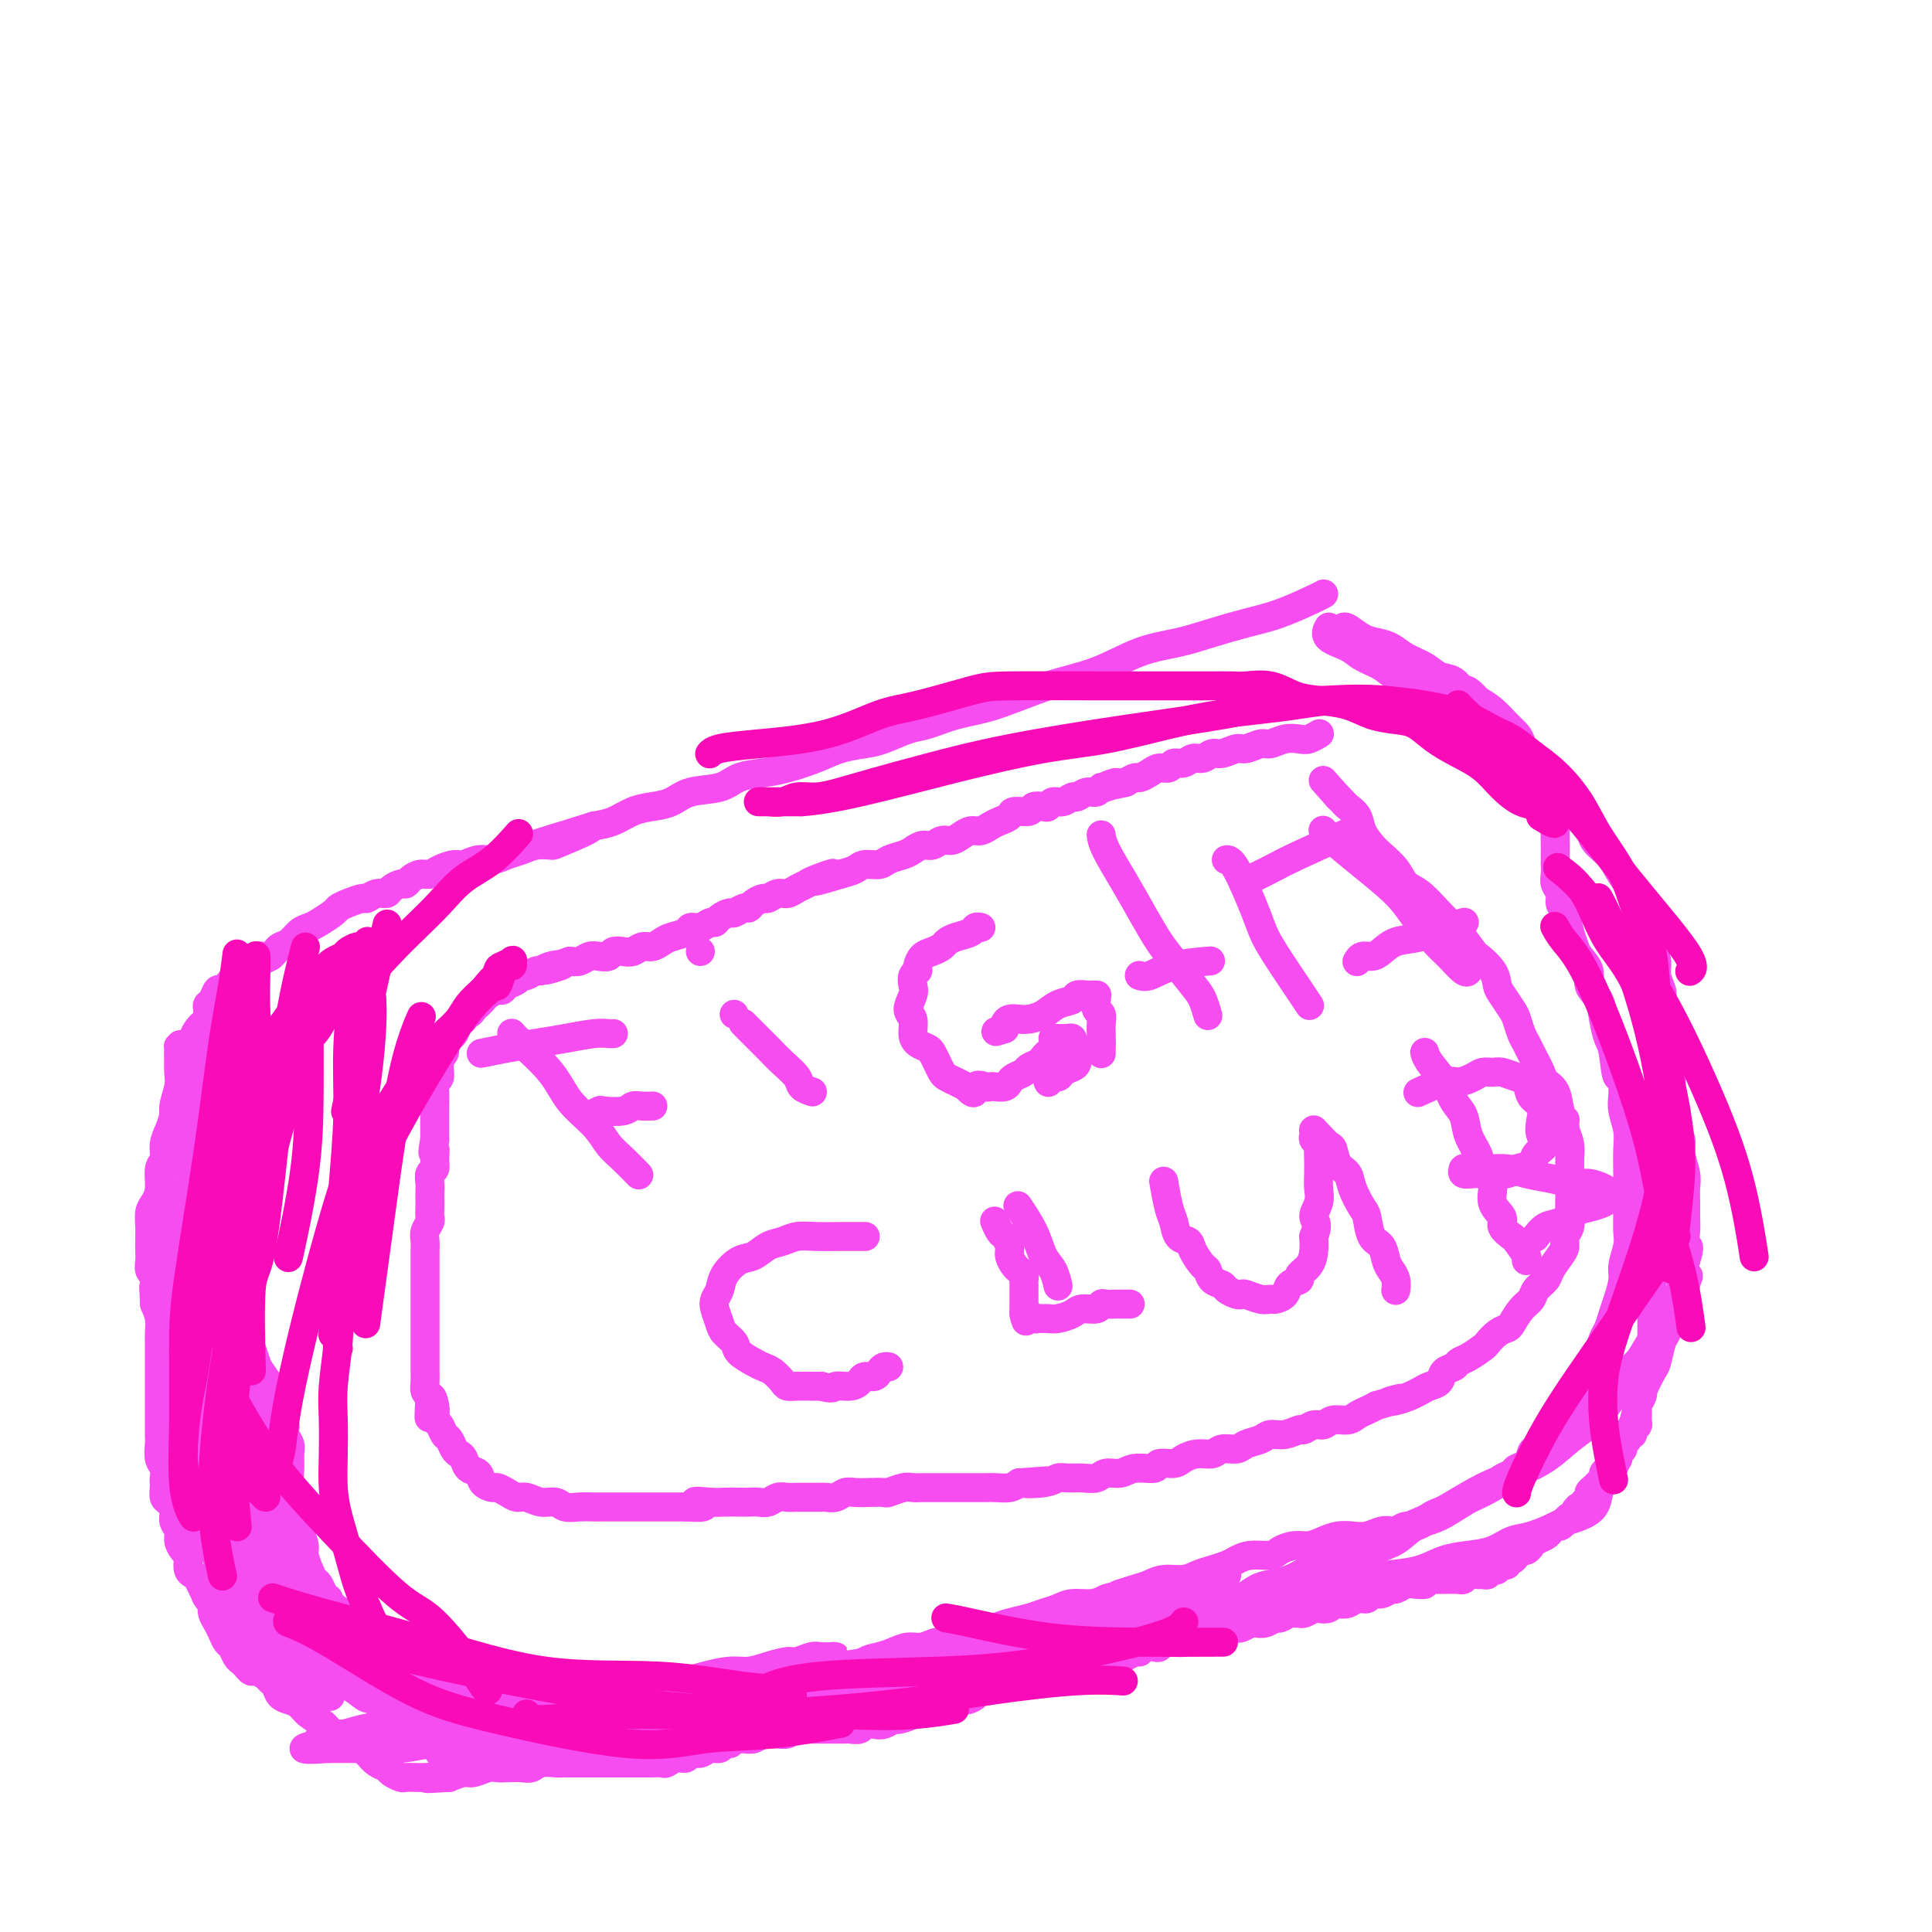 <svg viewBox='0 0 400 400' version='1.1' xmlns='http://www.w3.org/2000/svg' xmlns:xlink='http://www.w3.org/1999/xlink'><g fill='none' stroke='#F64CF0' stroke-width='6' stroke-linecap='round' stroke-linejoin='round'><path d='M274,123c0.000,-0.000 0.001,-0.000 0,0c-0.001,0.000 -0.002,0.001 0,0c0.002,-0.001 0.008,-0.005 0,0c-0.008,0.005 -0.029,0.018 0,0c0.029,-0.018 0.110,-0.066 0,0c-0.110,0.066 -0.410,0.245 -2,1c-1.590,0.755 -4.470,2.087 -7,3c-2.530,0.913 -4.711,1.406 -7,2c-2.289,0.594 -4.687,1.287 -7,2c-2.313,0.713 -4.542,1.444 -7,2c-2.458,0.556 -5.145,0.935 -8,2c-2.855,1.065 -5.877,2.814 -9,4c-3.123,1.186 -6.346,1.808 -10,3c-3.654,1.192 -7.737,2.953 -11,4c-3.263,1.047 -5.705,1.380 -8,2c-2.295,0.620 -4.444,1.527 -6,2c-1.556,0.473 -2.518,0.511 -4,1c-1.482,0.489 -3.484,1.430 -5,2c-1.516,0.570 -2.546,0.769 -4,1c-1.454,0.231 -3.330,0.495 -5,1c-1.670,0.505 -3.133,1.253 -5,2c-1.867,0.747 -4.138,1.495 -6,2c-1.862,0.505 -3.316,0.769 -5,1c-1.684,0.231 -3.598,0.429 -5,1c-1.402,0.571 -2.293,1.514 -4,2c-1.707,0.486 -4.231,0.515 -6,1c-1.769,0.485 -2.783,1.425 -4,2c-1.217,0.575 -2.635,0.783 -4,1c-1.365,0.217 -2.675,0.443 -4,1c-1.325,0.557 -2.664,1.445 -4,2c-1.336,0.555 -2.668,0.778 -4,1'/><path d='M123,171c-23.896,7.548 -8.135,2.418 -3,1c5.135,-1.418 -0.356,0.877 -3,2c-2.644,1.123 -2.441,1.076 -3,1c-0.559,-0.076 -1.882,-0.179 -3,0c-1.118,0.179 -2.033,0.640 -3,1c-0.967,0.360 -1.987,0.617 -3,1c-1.013,0.383 -2.018,0.890 -3,1c-0.982,0.110 -1.940,-0.177 -3,0c-1.060,0.177 -2.223,0.817 -3,1c-0.777,0.183 -1.167,-0.092 -2,0c-0.833,0.092 -2.107,0.550 -3,1c-0.893,0.450 -1.404,0.890 -2,1c-0.596,0.110 -1.277,-0.112 -2,0c-0.723,0.112 -1.488,0.556 -2,1c-0.512,0.444 -0.770,0.888 -1,1c-0.230,0.112 -0.433,-0.110 -1,0c-0.567,0.110 -1.498,0.550 -2,1c-0.502,0.450 -0.575,0.908 -1,1c-0.425,0.092 -1.203,-0.182 -2,0c-0.797,0.182 -1.612,0.821 -2,1c-0.388,0.179 -0.348,-0.103 -1,0c-0.652,0.103 -1.995,0.591 -3,1c-1.005,0.409 -1.673,0.738 -2,1c-0.327,0.262 -0.314,0.455 -1,1c-0.686,0.545 -2.071,1.441 -3,2c-0.929,0.559 -1.401,0.780 -2,1c-0.599,0.220 -1.326,0.440 -2,1c-0.674,0.560 -1.294,1.459 -2,2c-0.706,0.541 -1.498,0.722 -2,1c-0.502,0.278 -0.715,0.651 -1,1c-0.285,0.349 -0.643,0.675 -1,1'/><path d='M56,198c-2.896,1.654 -2.137,0.287 -2,0c0.137,-0.287 -0.348,0.504 -1,1c-0.652,0.496 -1.470,0.698 -2,1c-0.530,0.302 -0.772,0.706 -1,1c-0.228,0.294 -0.442,0.478 -1,1c-0.558,0.522 -1.460,1.383 -2,2c-0.540,0.617 -0.719,0.990 -1,1c-0.281,0.010 -0.663,-0.345 -1,0c-0.337,0.345 -0.629,1.388 -1,2c-0.371,0.612 -0.820,0.793 -1,1c-0.180,0.207 -0.091,0.440 0,1c0.091,0.560 0.183,1.448 0,2c-0.183,0.552 -0.641,0.767 -1,1c-0.359,0.233 -0.618,0.484 -1,1c-0.382,0.516 -0.887,1.297 -1,2c-0.113,0.703 0.166,1.329 0,2c-0.166,0.671 -0.777,1.387 -1,2c-0.223,0.613 -0.060,1.122 0,2c0.060,0.878 0.016,2.125 0,3c-0.016,0.875 -0.004,1.379 0,2c0.004,0.621 -0.000,1.359 0,2c0.000,0.641 0.004,1.186 0,2c-0.004,0.814 -0.016,1.898 0,3c0.016,1.102 0.061,2.224 0,3c-0.061,0.776 -0.227,1.208 0,2c0.227,0.792 0.848,1.944 1,3c0.152,1.056 -0.167,2.015 0,3c0.167,0.985 0.818,1.996 1,3c0.182,1.004 -0.105,2.001 0,3c0.105,0.999 0.601,2.000 1,3c0.399,1.000 0.699,2.000 1,3'/><path d='M43,256c0.587,5.949 0.054,3.322 0,3c-0.054,-0.322 0.370,1.660 1,3c0.630,1.340 1.464,2.039 2,3c0.536,0.961 0.773,2.185 1,3c0.227,0.815 0.442,1.219 1,2c0.558,0.781 1.458,1.937 2,3c0.542,1.063 0.727,2.033 1,3c0.273,0.967 0.632,1.932 1,3c0.368,1.068 0.743,2.238 1,3c0.257,0.762 0.397,1.114 1,2c0.603,0.886 1.668,2.306 2,3c0.332,0.694 -0.070,0.661 0,1c0.070,0.339 0.611,1.050 1,2c0.389,0.950 0.626,2.141 1,3c0.374,0.859 0.885,1.388 1,2c0.115,0.612 -0.166,1.309 0,2c0.166,0.691 0.780,1.377 1,2c0.220,0.623 0.045,1.182 0,2c-0.045,0.818 0.040,1.895 0,3c-0.040,1.105 -0.204,2.238 0,3c0.204,0.762 0.777,1.153 1,2c0.223,0.847 0.098,2.151 0,3c-0.098,0.849 -0.167,1.242 0,2c0.167,0.758 0.569,1.881 1,3c0.431,1.119 0.889,2.235 1,3c0.111,0.765 -0.125,1.178 0,2c0.125,0.822 0.611,2.052 1,3c0.389,0.948 0.682,1.615 1,2c0.318,0.385 0.663,0.488 1,1c0.337,0.512 0.668,1.432 1,2c0.332,0.568 0.666,0.784 1,1'/><path d='M68,331c2.052,7.207 1.184,3.226 1,2c-0.184,-1.226 0.318,0.305 1,1c0.682,0.695 1.544,0.554 2,1c0.456,0.446 0.506,1.481 1,2c0.494,0.519 1.431,0.524 2,1c0.569,0.476 0.768,1.423 1,2c0.232,0.577 0.495,0.783 1,1c0.505,0.217 1.253,0.443 2,1c0.747,0.557 1.495,1.443 2,2c0.505,0.557 0.769,0.783 1,1c0.231,0.217 0.429,0.425 1,1c0.571,0.575 1.514,1.516 2,2c0.486,0.484 0.515,0.512 1,1c0.485,0.488 1.424,1.436 2,2c0.576,0.564 0.787,0.742 1,1c0.213,0.258 0.426,0.595 1,1c0.574,0.405 1.507,0.879 2,1c0.493,0.121 0.545,-0.112 1,0c0.455,0.112 1.314,0.570 2,1c0.686,0.430 1.198,0.833 2,1c0.802,0.167 1.894,0.097 3,0c1.106,-0.097 2.228,-0.222 3,0c0.772,0.222 1.196,0.792 2,1c0.804,0.208 1.990,0.056 3,0c1.010,-0.056 1.844,-0.015 3,0c1.156,0.015 2.633,0.004 4,0c1.367,-0.004 2.624,-0.001 4,0c1.376,0.001 2.870,0.000 4,0c1.130,-0.000 1.894,-0.000 3,0c1.106,0.000 2.553,0.000 4,0'/><path d='M130,357c5.869,0.159 4.041,0.058 4,0c-0.041,-0.058 1.706,-0.071 3,0c1.294,0.071 2.135,0.226 3,0c0.865,-0.226 1.754,-0.834 3,-1c1.246,-0.166 2.850,0.111 4,0c1.150,-0.111 1.848,-0.611 3,-1c1.152,-0.389 2.759,-0.668 4,-1c1.241,-0.332 2.117,-0.718 3,-1c0.883,-0.282 1.772,-0.462 3,-1c1.228,-0.538 2.793,-1.435 4,-2c1.207,-0.565 2.055,-0.799 3,-1c0.945,-0.201 1.985,-0.368 3,-1c1.015,-0.632 2.004,-1.727 3,-2c0.996,-0.273 1.999,0.277 3,0c1.001,-0.277 2.000,-1.379 3,-2c1.000,-0.621 2.000,-0.759 3,-1c1.000,-0.241 2.000,-0.586 3,-1c1.000,-0.414 2.000,-0.899 3,-1c1.000,-0.101 2.000,0.180 3,0c1.000,-0.180 2.000,-0.822 3,-1c1.000,-0.178 1.999,0.107 3,0c1.001,-0.107 2.004,-0.606 3,-1c0.996,-0.394 1.985,-0.683 3,-1c1.015,-0.317 2.057,-0.662 3,-1c0.943,-0.338 1.788,-0.669 3,-1c1.212,-0.331 2.793,-0.662 4,-1c1.207,-0.338 2.042,-0.682 3,-1c0.958,-0.318 2.040,-0.611 3,-1c0.960,-0.389 1.797,-0.874 3,-1c1.203,-0.126 2.772,0.107 4,0c1.228,-0.107 2.114,-0.553 3,-1'/><path d='M229,331c13.223,-4.045 5.279,-1.657 3,-1c-2.279,0.657 1.107,-0.415 3,-1c1.893,-0.585 2.291,-0.681 3,-1c0.709,-0.319 1.727,-0.859 3,-1c1.273,-0.141 2.802,0.117 4,0c1.198,-0.117 2.066,-0.610 3,-1c0.934,-0.390 1.935,-0.678 3,-1c1.065,-0.322 2.196,-0.677 3,-1c0.804,-0.323 1.282,-0.612 2,-1c0.718,-0.388 1.676,-0.874 3,-1c1.324,-0.126 3.015,0.107 4,0c0.985,-0.107 1.264,-0.554 2,-1c0.736,-0.446 1.929,-0.890 3,-1c1.071,-0.110 2.019,0.115 3,0c0.981,-0.115 1.995,-0.570 3,-1c1.005,-0.430 1.999,-0.833 3,-1c1.001,-0.167 2.008,-0.096 3,0c0.992,0.096 1.971,0.218 3,0c1.029,-0.218 2.110,-0.776 3,-1c0.890,-0.224 1.590,-0.116 2,0c0.410,0.116 0.529,0.238 1,0c0.471,-0.238 1.294,-0.837 2,-1c0.706,-0.163 1.295,0.111 2,0c0.705,-0.111 1.527,-0.607 2,-1c0.473,-0.393 0.598,-0.683 1,-1c0.402,-0.317 1.080,-0.662 2,-1c0.920,-0.338 2.081,-0.668 3,-1c0.919,-0.332 1.597,-0.666 2,-1c0.403,-0.334 0.532,-0.667 1,-1c0.468,-0.333 1.277,-0.667 2,-1c0.723,-0.333 1.362,-0.667 2,-1'/><path d='M308,308c2.743,-1.416 2.101,-0.956 2,-1c-0.101,-0.044 0.341,-0.593 1,-1c0.659,-0.407 1.537,-0.673 2,-1c0.463,-0.327 0.513,-0.717 1,-1c0.487,-0.283 1.412,-0.460 2,-1c0.588,-0.540 0.839,-1.443 1,-2c0.161,-0.557 0.232,-0.767 1,-1c0.768,-0.233 2.232,-0.489 3,-1c0.768,-0.511 0.839,-1.278 1,-2c0.161,-0.722 0.410,-1.400 1,-2c0.590,-0.600 1.520,-1.122 2,-2c0.480,-0.878 0.510,-2.111 1,-3c0.490,-0.889 1.441,-1.436 2,-2c0.559,-0.564 0.727,-1.147 1,-2c0.273,-0.853 0.651,-1.975 1,-3c0.349,-1.025 0.671,-1.953 1,-3c0.329,-1.047 0.667,-2.213 1,-3c0.333,-0.787 0.663,-1.196 1,-2c0.337,-0.804 0.683,-2.004 1,-3c0.317,-0.996 0.607,-1.788 1,-3c0.393,-1.212 0.890,-2.844 1,-4c0.110,-1.156 -0.167,-1.835 0,-3c0.167,-1.165 0.777,-2.817 1,-4c0.223,-1.183 0.060,-1.898 0,-3c-0.060,-1.102 -0.015,-2.590 0,-4c0.015,-1.410 0.000,-2.740 0,-4c-0.000,-1.260 0.014,-2.448 0,-4c-0.014,-1.552 -0.055,-3.468 0,-5c0.055,-1.532 0.207,-2.682 0,-4c-0.207,-1.318 -0.773,-2.805 -1,-4c-0.227,-1.195 -0.113,-2.097 0,-3'/><path d='M336,227c0.131,-7.599 -0.541,-4.098 -1,-4c-0.459,0.098 -0.705,-3.209 -1,-5c-0.295,-1.791 -0.637,-2.068 -1,-3c-0.363,-0.932 -0.745,-2.519 -1,-4c-0.255,-1.481 -0.383,-2.858 -1,-4c-0.617,-1.142 -1.724,-2.051 -2,-3c-0.276,-0.949 0.277,-1.938 0,-3c-0.277,-1.062 -1.385,-2.196 -2,-3c-0.615,-0.804 -0.738,-1.279 -1,-2c-0.262,-0.721 -0.662,-1.688 -1,-3c-0.338,-1.312 -0.612,-2.970 -1,-4c-0.388,-1.030 -0.888,-1.430 -1,-2c-0.112,-0.570 0.166,-1.308 0,-2c-0.166,-0.692 -0.777,-1.339 -1,-2c-0.223,-0.661 -0.060,-1.336 0,-2c0.060,-0.664 0.017,-1.318 0,-2c-0.017,-0.682 -0.009,-1.394 0,-2c0.009,-0.606 0.017,-1.107 0,-2c-0.017,-0.893 -0.060,-2.179 0,-3c0.060,-0.821 0.223,-1.179 0,-2c-0.223,-0.821 -0.832,-2.107 -1,-3c-0.168,-0.893 0.106,-1.393 0,-2c-0.106,-0.607 -0.592,-1.321 -1,-2c-0.408,-0.679 -0.739,-1.323 -1,-2c-0.261,-0.677 -0.453,-1.388 -1,-2c-0.547,-0.612 -1.448,-1.126 -2,-2c-0.552,-0.874 -0.756,-2.107 -1,-3c-0.244,-0.893 -0.529,-1.446 -1,-2c-0.471,-0.554 -1.127,-1.111 -2,-2c-0.873,-0.889 -1.964,-2.111 -3,-3c-1.036,-0.889 -2.018,-1.444 -3,-2'/><path d='M306,145c-2.764,-3.126 -2.672,-1.939 -3,-2c-0.328,-0.061 -1.074,-1.368 -2,-2c-0.926,-0.632 -2.033,-0.589 -3,-1c-0.967,-0.411 -1.795,-1.275 -3,-2c-1.205,-0.725 -2.788,-1.312 -4,-2c-1.212,-0.688 -2.052,-1.477 -3,-2c-0.948,-0.523 -2.006,-0.781 -3,-1c-0.994,-0.219 -1.926,-0.399 -3,-1c-1.074,-0.601 -2.289,-1.623 -3,-2c-0.711,-0.377 -0.917,-0.108 -1,0c-0.083,0.108 -0.041,0.054 0,0'/><path d='M343,243c-0.000,-0.000 -0.000,-0.000 0,0c0.000,0.000 0.000,0.000 0,0c-0.000,-0.000 -0.000,-0.000 0,0c0.000,0.000 0.000,0.000 0,0c-0.000,-0.000 -0.000,-0.001 0,0c0.000,0.001 0.001,0.005 0,0c-0.001,-0.005 -0.004,-0.020 0,0c0.004,0.020 0.015,0.073 0,0c-0.015,-0.073 -0.057,-0.272 0,0c0.057,0.272 0.211,1.017 0,2c-0.211,0.983 -0.789,2.206 -1,3c-0.211,0.794 -0.057,1.161 0,2c0.057,0.839 0.015,2.151 0,3c-0.015,0.849 -0.004,1.235 0,2c0.004,0.765 0.001,1.909 0,3c-0.001,1.091 -0.000,2.128 0,3c0.000,0.872 0.000,1.581 0,2c-0.000,0.419 -0.000,0.550 0,1c0.000,0.450 0.000,1.219 0,2c-0.000,0.781 -0.000,1.575 0,2c0.000,0.425 0.000,0.481 0,1c-0.000,0.519 -0.000,1.500 0,2c0.000,0.500 0.000,0.518 0,1c-0.000,0.482 -0.000,1.428 0,2c0.000,0.572 0.000,0.769 0,1c-0.000,0.231 -0.000,0.494 0,1c0.000,0.506 0.000,1.253 0,2'/><path d='M342,278c-0.095,5.528 0.167,1.847 0,1c-0.167,-0.847 -0.763,1.139 -1,2c-0.237,0.861 -0.116,0.598 0,1c0.116,0.402 0.228,1.469 0,2c-0.228,0.531 -0.797,0.527 -1,1c-0.203,0.473 -0.040,1.422 0,2c0.040,0.578 -0.042,0.783 0,1c0.042,0.217 0.207,0.444 0,1c-0.207,0.556 -0.788,1.442 -1,2c-0.212,0.558 -0.056,0.790 0,1c0.056,0.210 0.011,0.399 0,1c-0.011,0.601 0.012,1.615 0,2c-0.012,0.385 -0.060,0.141 0,0c0.060,-0.141 0.227,-0.178 0,0c-0.227,0.178 -0.850,0.573 -1,1c-0.150,0.427 0.171,0.888 0,1c-0.171,0.112 -0.834,-0.125 -1,0c-0.166,0.125 0.167,0.611 0,1c-0.167,0.389 -0.832,0.682 -1,1c-0.168,0.318 0.163,0.663 0,1c-0.163,0.337 -0.818,0.668 -1,1c-0.182,0.332 0.110,0.666 0,1c-0.110,0.334 -0.621,0.667 -1,1c-0.379,0.333 -0.626,0.667 -1,1c-0.374,0.333 -0.875,0.667 -1,1c-0.125,0.333 0.125,0.667 0,1c-0.125,0.333 -0.625,0.667 -1,1c-0.375,0.333 -0.626,0.667 -1,1c-0.374,0.333 -0.870,0.667 -1,1c-0.130,0.333 0.106,0.667 0,1c-0.106,0.333 -0.553,0.667 -1,1'/><path d='M328,311c-1.864,2.658 -1.024,1.303 -1,1c0.024,-0.303 -0.767,0.445 -1,1c-0.233,0.555 0.092,0.919 0,1c-0.092,0.081 -0.602,-0.119 -1,0c-0.398,0.119 -0.683,0.557 -1,1c-0.317,0.443 -0.666,0.892 -1,1c-0.334,0.108 -0.653,-0.126 -1,0c-0.347,0.126 -0.723,0.612 -1,1c-0.277,0.388 -0.455,0.678 -1,1c-0.545,0.322 -1.455,0.678 -2,1c-0.545,0.322 -0.723,0.612 -1,1c-0.277,0.388 -0.653,0.873 -1,1c-0.347,0.127 -0.667,-0.106 -1,0c-0.333,0.106 -0.681,0.549 -1,1c-0.319,0.451 -0.610,0.909 -1,1c-0.390,0.091 -0.878,-0.186 -1,0c-0.122,0.186 0.121,0.833 0,1c-0.121,0.167 -0.606,-0.148 -1,0c-0.394,0.148 -0.697,0.757 -1,1c-0.303,0.243 -0.605,0.118 -1,0c-0.395,-0.118 -0.883,-0.229 -1,0c-0.117,0.229 0.138,0.797 0,1c-0.138,0.203 -0.667,0.040 -1,0c-0.333,-0.040 -0.469,0.042 -1,0c-0.531,-0.042 -1.456,-0.207 -2,0c-0.544,0.207 -0.708,0.788 -1,1c-0.292,0.212 -0.711,0.057 -1,0c-0.289,-0.057 -0.449,-0.015 -1,0c-0.551,0.015 -1.495,0.004 -2,0c-0.505,-0.004 -0.573,-0.001 -1,0c-0.427,0.001 -1.214,0.001 -2,0'/><path d='M296,327c-2.295,0.531 -1.034,0.859 -1,1c0.034,0.141 -1.159,0.094 -2,0c-0.841,-0.094 -1.328,-0.237 -2,0c-0.672,0.237 -1.527,0.852 -2,1c-0.473,0.148 -0.564,-0.172 -1,0c-0.436,0.172 -1.219,0.834 -2,1c-0.781,0.166 -1.561,-0.166 -2,0c-0.439,0.166 -0.538,0.828 -1,1c-0.462,0.172 -1.289,-0.146 -2,0c-0.711,0.146 -1.308,0.757 -2,1c-0.692,0.243 -1.480,0.117 -2,0c-0.520,-0.117 -0.773,-0.224 -1,0c-0.227,0.224 -0.428,0.778 -1,1c-0.572,0.222 -1.516,0.112 -2,0c-0.484,-0.112 -0.510,-0.227 -1,0c-0.490,0.227 -1.445,0.797 -2,1c-0.555,0.203 -0.711,0.039 -1,0c-0.289,-0.039 -0.710,0.046 -1,0c-0.290,-0.046 -0.449,-0.222 -1,0c-0.551,0.222 -1.495,0.843 -2,1c-0.505,0.157 -0.573,-0.150 -1,0c-0.427,0.150 -1.214,0.759 -2,1c-0.786,0.241 -1.572,0.116 -2,0c-0.428,-0.116 -0.500,-0.224 -1,0c-0.500,0.224 -1.428,0.778 -2,1c-0.572,0.222 -0.787,0.111 -1,0c-0.213,-0.111 -0.425,-0.223 -1,0c-0.575,0.223 -1.515,0.781 -2,1c-0.485,0.219 -0.515,0.097 -1,0c-0.485,-0.097 -1.424,-0.171 -2,0c-0.576,0.171 -0.788,0.585 -1,1'/><path d='M249,339c-7.383,1.873 -2.341,0.555 -1,0c1.341,-0.555 -1.021,-0.346 -2,0c-0.979,0.346 -0.577,0.828 -1,1c-0.423,0.172 -1.670,0.032 -2,0c-0.330,-0.032 0.259,0.043 0,0c-0.259,-0.043 -1.365,-0.204 -2,0c-0.635,0.204 -0.799,0.772 -1,1c-0.201,0.228 -0.439,0.117 -1,0c-0.561,-0.117 -1.446,-0.241 -2,0c-0.554,0.241 -0.777,0.848 -1,1c-0.223,0.152 -0.445,-0.152 -1,0c-0.555,0.152 -1.444,0.759 -2,1c-0.556,0.241 -0.778,0.116 -1,0c-0.222,-0.116 -0.444,-0.224 -1,0c-0.556,0.224 -1.444,0.778 -2,1c-0.556,0.222 -0.778,0.111 -1,0c-0.222,-0.111 -0.445,-0.222 -1,0c-0.555,0.222 -1.443,0.777 -2,1c-0.557,0.223 -0.783,0.112 -1,0c-0.217,-0.112 -0.426,-0.227 -1,0c-0.574,0.227 -1.514,0.797 -2,1c-0.486,0.203 -0.518,0.039 -1,0c-0.482,-0.039 -1.413,0.046 -2,0c-0.587,-0.046 -0.830,-0.224 -1,0c-0.170,0.224 -0.268,0.848 -1,1c-0.732,0.152 -2.097,-0.169 -3,0c-0.903,0.169 -1.345,0.829 -2,1c-0.655,0.171 -1.522,-0.146 -2,0c-0.478,0.146 -0.565,0.756 -1,1c-0.435,0.244 -1.217,0.122 -2,0'/><path d='M206,349c-6.767,1.785 -2.183,1.248 -1,1c1.183,-0.248 -1.035,-0.206 -2,0c-0.965,0.206 -0.677,0.576 -1,1c-0.323,0.424 -1.255,0.902 -2,1c-0.745,0.098 -1.302,-0.185 -2,0c-0.698,0.185 -1.537,0.837 -2,1c-0.463,0.163 -0.552,-0.162 -1,0c-0.448,0.162 -1.257,0.813 -2,1c-0.743,0.187 -1.421,-0.090 -2,0c-0.579,0.090 -1.061,0.546 -2,1c-0.939,0.454 -2.336,0.905 -3,1c-0.664,0.095 -0.597,-0.167 -1,0c-0.403,0.167 -1.278,0.763 -2,1c-0.722,0.237 -1.292,0.116 -2,0c-0.708,-0.116 -1.555,-0.227 -2,0c-0.445,0.227 -0.489,0.793 -1,1c-0.511,0.207 -1.489,0.056 -2,0c-0.511,-0.056 -0.556,-0.015 -1,0c-0.444,0.015 -1.287,0.004 -2,0c-0.713,-0.004 -1.294,-0.002 -2,0c-0.706,0.002 -1.536,0.004 -2,0c-0.464,-0.004 -0.562,-0.015 -1,0c-0.438,0.015 -1.216,0.057 -2,0c-0.784,-0.057 -1.575,-0.212 -2,0c-0.425,0.212 -0.484,0.793 -1,1c-0.516,0.207 -1.490,0.041 -2,0c-0.510,-0.041 -0.557,0.041 -1,0c-0.443,-0.041 -1.284,-0.207 -2,0c-0.716,0.207 -1.308,0.786 -2,1c-0.692,0.214 -1.483,0.061 -2,0c-0.517,-0.061 -0.758,-0.031 -1,0'/><path d='M153,360c-5.043,0.708 -2.649,0.978 -2,1c0.649,0.022 -0.446,-0.206 -1,0c-0.554,0.206 -0.567,0.844 -1,1c-0.433,0.156 -1.284,-0.169 -2,0c-0.716,0.169 -1.295,0.834 -2,1c-0.705,0.166 -1.536,-0.166 -2,0c-0.464,0.166 -0.562,0.829 -1,1c-0.438,0.171 -1.216,-0.150 -2,0c-0.784,0.150 -1.575,0.772 -2,1c-0.425,0.228 -0.485,0.061 -1,0c-0.515,-0.061 -1.485,-0.016 -2,0c-0.515,0.016 -0.575,0.004 -1,0c-0.425,-0.004 -1.216,-0.001 -2,0c-0.784,0.001 -1.561,0.000 -2,0c-0.439,-0.000 -0.540,-0.000 -1,0c-0.460,0.000 -1.278,0.000 -2,0c-0.722,-0.000 -1.348,-0.000 -2,0c-0.652,0.000 -1.328,0.000 -2,0c-0.672,-0.000 -1.338,-0.001 -2,0c-0.662,0.001 -1.318,0.004 -2,0c-0.682,-0.004 -1.389,-0.015 -2,0c-0.611,0.015 -1.126,0.057 -2,0c-0.874,-0.057 -2.107,-0.211 -3,0c-0.893,0.211 -1.445,0.788 -2,1c-0.555,0.212 -1.111,0.061 -2,0c-0.889,-0.061 -2.110,-0.031 -3,0c-0.890,0.031 -1.448,0.064 -2,0c-0.552,-0.064 -1.096,-0.223 -2,0c-0.904,0.223 -2.166,0.829 -3,1c-0.834,0.171 -1.238,-0.094 -2,0c-0.762,0.094 -1.881,0.547 -3,1'/><path d='M93,368c-7.389,0.464 -3.863,0.125 -3,0c0.863,-0.125 -0.939,-0.036 -2,0c-1.061,0.036 -1.383,0.021 -2,0c-0.617,-0.021 -1.530,-0.046 -2,0c-0.470,0.046 -0.496,0.164 -1,0c-0.504,-0.164 -1.486,-0.611 -2,-1c-0.514,-0.389 -0.559,-0.720 -1,-1c-0.441,-0.280 -1.277,-0.508 -2,-1c-0.723,-0.492 -1.333,-1.248 -2,-2c-0.667,-0.752 -1.390,-1.500 -2,-2c-0.610,-0.500 -1.108,-0.754 -2,-1c-0.892,-0.246 -2.178,-0.486 -3,-1c-0.822,-0.514 -1.180,-1.303 -2,-2c-0.820,-0.697 -2.104,-1.304 -3,-2c-0.896,-0.696 -1.406,-1.482 -2,-2c-0.594,-0.518 -1.271,-0.768 -2,-1c-0.729,-0.232 -1.508,-0.444 -2,-1c-0.492,-0.556 -0.695,-1.455 -1,-2c-0.305,-0.545 -0.712,-0.738 -1,-1c-0.288,-0.262 -0.458,-0.595 -1,-1c-0.542,-0.405 -1.455,-0.881 -2,-1c-0.545,-0.119 -0.724,0.119 -1,0c-0.276,-0.119 -0.651,-0.594 -1,-1c-0.349,-0.406 -0.671,-0.742 -1,-1c-0.329,-0.258 -0.665,-0.439 -1,-1c-0.335,-0.561 -0.668,-1.501 -1,-2c-0.332,-0.499 -0.664,-0.556 -1,-1c-0.336,-0.444 -0.678,-1.274 -1,-2c-0.322,-0.726 -0.625,-1.349 -1,-2c-0.375,-0.651 -0.821,-1.329 -1,-2c-0.179,-0.671 -0.089,-1.336 0,-2'/><path d='M44,332c-2.345,-3.073 -1.206,-1.256 -1,-1c0.206,0.256 -0.519,-1.048 -1,-2c-0.481,-0.952 -0.717,-1.551 -1,-2c-0.283,-0.449 -0.615,-0.750 -1,-1c-0.385,-0.250 -0.825,-0.451 -1,-1c-0.175,-0.549 -0.084,-1.445 0,-2c0.084,-0.555 0.162,-0.768 0,-1c-0.162,-0.232 -0.565,-0.485 -1,-1c-0.435,-0.515 -0.904,-1.294 -1,-2c-0.096,-0.706 0.181,-1.340 0,-2c-0.181,-0.660 -0.819,-1.346 -1,-2c-0.181,-0.654 0.095,-1.275 0,-2c-0.095,-0.725 -0.562,-1.555 -1,-2c-0.438,-0.445 -0.848,-0.504 -1,-1c-0.152,-0.496 -0.044,-1.430 0,-2c0.044,-0.570 0.026,-0.775 0,-1c-0.026,-0.225 -0.060,-0.468 0,-1c0.060,-0.532 0.212,-1.353 0,-2c-0.212,-0.647 -0.789,-1.122 -1,-2c-0.211,-0.878 -0.057,-2.160 0,-3c0.057,-0.840 0.015,-1.239 0,-2c-0.015,-0.761 -0.004,-1.885 0,-3c0.004,-1.115 0.001,-2.223 0,-3c-0.001,-0.777 -0.000,-1.223 0,-2c0.000,-0.777 -0.000,-1.884 0,-3c0.000,-1.116 0.001,-2.241 0,-3c-0.001,-0.759 -0.003,-1.151 0,-2c0.003,-0.849 0.011,-2.155 0,-3c-0.011,-0.845 -0.041,-1.227 0,-2c0.041,-0.773 0.155,-1.935 0,-3c-0.155,-1.065 -0.577,-2.032 -1,-3'/><path d='M32,270c-0.326,-6.175 -0.140,-2.612 0,-2c0.140,0.612 0.234,-1.727 0,-3c-0.234,-1.273 -0.794,-1.481 -1,-2c-0.206,-0.519 -0.056,-1.350 0,-2c0.056,-0.650 0.018,-1.118 0,-2c-0.018,-0.882 -0.015,-2.177 0,-3c0.015,-0.823 0.041,-1.173 0,-2c-0.041,-0.827 -0.151,-2.132 0,-3c0.151,-0.868 0.561,-1.299 1,-2c0.439,-0.701 0.905,-1.672 1,-3c0.095,-1.328 -0.182,-3.015 0,-4c0.182,-0.985 0.823,-1.270 1,-2c0.177,-0.730 -0.111,-1.907 0,-3c0.111,-1.093 0.620,-2.103 1,-3c0.380,-0.897 0.631,-1.682 1,-3c0.369,-1.318 0.854,-3.171 1,-4c0.146,-0.829 -0.049,-0.634 0,-1c0.049,-0.366 0.343,-1.292 1,-3c0.657,-1.708 1.678,-4.197 2,-5c0.322,-0.803 -0.053,0.079 0,0c0.053,-0.079 0.535,-1.121 1,-2c0.465,-0.879 0.912,-1.597 1,-2c0.088,-0.403 -0.183,-0.493 0,-1c0.183,-0.507 0.819,-1.431 1,-2c0.181,-0.569 -0.092,-0.783 0,-1c0.092,-0.217 0.550,-0.437 1,-1c0.450,-0.563 0.894,-1.471 1,-2c0.106,-0.529 -0.125,-0.681 0,-1c0.125,-0.319 0.607,-0.805 1,-1c0.393,-0.195 0.696,-0.097 1,0'/><path d='M47,205c2.254,-5.177 1.389,-2.119 1,-1c-0.389,1.119 -0.300,0.300 0,0c0.300,-0.300 0.813,-0.081 1,0c0.187,0.081 0.050,0.025 0,0c-0.050,-0.025 -0.013,-0.018 0,0c0.013,0.018 0.003,0.046 0,0c-0.003,-0.046 0.000,-0.167 0,0c-0.000,0.167 -0.004,0.621 0,1c0.004,0.379 0.015,0.683 0,1c-0.015,0.317 -0.057,0.646 0,1c0.057,0.354 0.211,0.732 0,1c-0.211,0.268 -0.789,0.427 -1,1c-0.211,0.573 -0.056,1.560 0,2c0.056,0.440 0.011,0.334 0,1c-0.011,0.666 0.011,2.106 0,3c-0.011,0.894 -0.056,1.243 0,2c0.056,0.757 0.212,1.924 0,3c-0.212,1.076 -0.793,2.062 -1,3c-0.207,0.938 -0.041,1.829 0,3c0.041,1.171 -0.041,2.624 0,4c0.041,1.376 0.207,2.677 0,4c-0.207,1.323 -0.787,2.668 -1,4c-0.213,1.332 -0.058,2.652 0,4c0.058,1.348 0.020,2.726 0,4c-0.020,1.274 -0.020,2.444 0,4c0.020,1.556 0.061,3.497 0,5c-0.061,1.503 -0.222,2.568 0,4c0.222,1.432 0.829,3.232 1,5c0.171,1.768 -0.094,3.505 0,5c0.094,1.495 0.547,2.747 1,4'/><path d='M48,273c0.333,11.461 0.667,6.112 1,5c0.333,-1.112 0.665,2.011 1,4c0.335,1.989 0.672,2.842 1,4c0.328,1.158 0.647,2.621 1,4c0.353,1.379 0.739,2.674 1,4c0.261,1.326 0.398,2.685 1,4c0.602,1.315 1.668,2.587 2,4c0.332,1.413 -0.070,2.966 0,4c0.070,1.034 0.611,1.550 1,3c0.389,1.450 0.625,3.834 1,5c0.375,1.166 0.889,1.113 1,2c0.111,0.887 -0.180,2.713 0,4c0.180,1.287 0.832,2.035 1,3c0.168,0.965 -0.147,2.146 0,3c0.147,0.854 0.757,1.381 1,2c0.243,0.619 0.117,1.329 0,2c-0.117,0.671 -0.227,1.304 0,2c0.227,0.696 0.791,1.455 1,2c0.209,0.545 0.063,0.875 0,1c-0.063,0.125 -0.044,0.045 0,0c0.044,-0.045 0.114,-0.055 0,0c-0.114,0.055 -0.411,0.175 -1,0c-0.589,-0.175 -1.469,-0.643 -2,-1c-0.531,-0.357 -0.712,-0.601 -1,-1c-0.288,-0.399 -0.682,-0.953 -1,-2c-0.318,-1.047 -0.560,-2.589 -1,-4c-0.440,-1.411 -1.076,-2.693 -2,-5c-0.924,-2.307 -2.134,-5.639 -3,-10c-0.866,-4.361 -1.387,-9.751 -2,-15c-0.613,-5.249 -1.318,-10.357 -2,-15c-0.682,-4.643 -1.341,-8.822 -2,-13'/><path d='M45,269c-1.110,-8.558 -0.886,-8.452 -1,-10c-0.114,-1.548 -0.566,-4.750 -1,-7c-0.434,-2.250 -0.848,-3.547 -1,-5c-0.152,-1.453 -0.041,-3.062 0,-4c0.041,-0.938 0.011,-1.206 0,-2c-0.011,-0.794 -0.003,-2.115 0,-3c0.003,-0.885 0.001,-1.334 0,-2c-0.001,-0.666 -0.000,-1.548 0,-2c0.000,-0.452 0.000,-0.473 0,-1c-0.000,-0.527 -0.000,-1.561 0,-2c0.000,-0.439 0.000,-0.284 0,0c-0.000,0.284 -0.001,0.698 0,1c0.001,0.302 0.004,0.491 0,1c-0.004,0.509 -0.015,1.338 0,2c0.015,0.662 0.056,1.155 0,2c-0.056,0.845 -0.208,2.040 0,3c0.208,0.960 0.777,1.686 1,3c0.223,1.314 0.100,3.217 0,5c-0.100,1.783 -0.178,3.447 0,5c0.178,1.553 0.611,2.995 1,5c0.389,2.005 0.734,4.575 1,7c0.266,2.425 0.451,4.707 1,7c0.549,2.293 1.461,4.596 2,7c0.539,2.404 0.707,4.908 1,7c0.293,2.092 0.713,3.772 1,6c0.287,2.228 0.440,5.006 1,7c0.560,1.994 1.526,3.206 2,5c0.474,1.794 0.457,4.172 1,6c0.543,1.828 1.646,3.108 2,5c0.354,1.892 -0.042,4.398 0,6c0.042,1.602 0.521,2.301 1,3'/><path d='M57,324c2.128,8.956 1.947,5.345 2,5c0.053,-0.345 0.340,2.577 1,4c0.660,1.423 1.694,1.348 2,2c0.306,0.652 -0.117,2.031 0,3c0.117,0.969 0.774,1.528 1,2c0.226,0.472 0.020,0.855 0,1c-0.020,0.145 0.145,0.050 0,0c-0.145,-0.050 -0.601,-0.057 -1,0c-0.399,0.057 -0.740,0.177 -1,0c-0.260,-0.177 -0.440,-0.652 -1,-1c-0.560,-0.348 -1.501,-0.571 -2,-1c-0.499,-0.429 -0.555,-1.064 -1,-2c-0.445,-0.936 -1.277,-2.171 -2,-3c-0.723,-0.829 -1.336,-1.251 -2,-2c-0.664,-0.749 -1.378,-1.825 -2,-3c-0.622,-1.175 -1.153,-2.451 -2,-4c-0.847,-1.549 -2.009,-3.373 -3,-6c-0.991,-2.627 -1.810,-6.057 -3,-10c-1.190,-3.943 -2.750,-8.398 -4,-12c-1.250,-3.602 -2.188,-6.352 -3,-11c-0.812,-4.648 -1.497,-11.193 -2,-16c-0.503,-4.807 -0.824,-7.875 -1,-11c-0.176,-3.125 -0.206,-6.305 0,-9c0.206,-2.695 0.647,-4.903 1,-7c0.353,-2.097 0.616,-4.084 1,-6c0.384,-1.916 0.887,-3.762 1,-5c0.113,-1.238 -0.166,-1.868 0,-3c0.166,-1.132 0.775,-2.766 1,-4c0.225,-1.234 0.064,-2.067 0,-3c-0.064,-0.933 -0.032,-1.967 0,-3'/><path d='M37,219c0.614,-4.966 0.149,-1.879 0,-1c-0.149,0.879 0.016,-0.448 0,-1c-0.016,-0.552 -0.214,-0.330 0,0c0.214,0.330 0.841,0.767 1,1c0.159,0.233 -0.150,0.263 0,1c0.150,0.737 0.758,2.183 1,3c0.242,0.817 0.117,1.006 0,2c-0.117,0.994 -0.225,2.795 0,4c0.225,1.205 0.782,1.816 1,4c0.218,2.184 0.096,5.941 0,8c-0.096,2.059 -0.166,2.422 0,4c0.166,1.578 0.566,4.373 1,7c0.434,2.627 0.900,5.086 1,8c0.100,2.914 -0.166,6.284 0,9c0.166,2.716 0.765,4.779 1,7c0.235,2.221 0.105,4.600 0,7c-0.105,2.400 -0.184,4.821 0,7c0.184,2.179 0.631,4.114 1,6c0.369,1.886 0.660,3.721 1,6c0.340,2.279 0.728,5.001 1,7c0.272,1.999 0.428,3.274 1,5c0.572,1.726 1.561,3.902 2,6c0.439,2.098 0.329,4.118 1,6c0.671,1.882 2.124,3.624 3,5c0.876,1.376 1.175,2.385 2,4c0.825,1.615 2.175,3.837 3,5c0.825,1.163 1.124,1.267 2,2c0.876,0.733 2.327,2.093 3,3c0.673,0.907 0.566,1.360 1,2c0.434,0.640 1.410,1.469 2,2c0.590,0.531 0.795,0.766 1,1'/><path d='M67,349c2.664,3.910 0.825,1.685 0,1c-0.825,-0.685 -0.635,0.170 -1,0c-0.365,-0.170 -1.285,-1.364 -2,-2c-0.715,-0.636 -1.224,-0.713 -2,-1c-0.776,-0.287 -1.818,-0.784 -3,-2c-1.182,-1.216 -2.505,-3.152 -3,-3c-0.495,0.152 -0.161,2.393 -4,-5c-3.839,-7.393 -11.849,-24.420 -15,-31c-3.151,-6.580 -1.443,-2.715 -1,-4c0.443,-1.285 -0.381,-7.721 -1,-11c-0.619,-3.279 -1.035,-3.400 -1,-6c0.035,-2.600 0.521,-7.680 1,-11c0.479,-3.320 0.952,-4.881 1,-7c0.048,-2.119 -0.331,-4.796 0,-7c0.331,-2.204 1.370,-3.933 2,-6c0.630,-2.067 0.852,-4.471 1,-6c0.148,-1.529 0.222,-2.184 1,-4c0.778,-1.816 2.261,-4.794 3,-7c0.739,-2.206 0.735,-3.640 1,-5c0.265,-1.360 0.800,-2.645 1,-4c0.200,-1.355 0.064,-2.780 0,-4c-0.064,-1.220 -0.056,-2.235 0,-3c0.056,-0.765 0.158,-1.278 0,-2c-0.158,-0.722 -0.578,-1.651 -1,-2c-0.422,-0.349 -0.845,-0.118 -1,0c-0.155,0.118 -0.042,0.125 0,0c0.042,-0.125 0.011,-0.380 0,0c-0.011,0.380 -0.003,1.394 0,2c0.003,0.606 0.002,0.803 0,1'/><path d='M43,220c-0.095,1.011 0.167,2.038 0,3c-0.167,0.962 -0.763,1.857 -1,3c-0.237,1.143 -0.116,2.533 0,4c0.116,1.467 0.227,3.012 0,5c-0.227,1.988 -0.794,4.421 -1,7c-0.206,2.579 -0.052,5.306 0,8c0.052,2.694 0.003,5.355 0,8c-0.003,2.645 0.039,5.275 0,8c-0.039,2.725 -0.158,5.546 0,8c0.158,2.454 0.595,4.540 1,7c0.405,2.460 0.779,5.293 1,7c0.221,1.707 0.289,2.287 1,4c0.711,1.713 2.066,4.558 3,7c0.934,2.442 1.446,4.480 2,6c0.554,1.520 1.149,2.521 2,4c0.851,1.479 1.956,3.434 3,5c1.044,1.566 2.026,2.741 3,4c0.974,1.259 1.941,2.602 3,4c1.059,1.398 2.211,2.853 3,4c0.789,1.147 1.215,1.988 2,3c0.785,1.012 1.927,2.196 3,3c1.073,0.804 2.075,1.227 3,2c0.925,0.773 1.773,1.895 3,3c1.227,1.105 2.835,2.193 4,3c1.165,0.807 1.888,1.333 3,2c1.112,0.667 2.614,1.475 4,2c1.386,0.525 2.656,0.768 4,1c1.344,0.232 2.762,0.454 4,1c1.238,0.546 2.295,1.416 4,2c1.705,0.584 4.059,0.881 6,1c1.941,0.119 3.471,0.059 5,0'/><path d='M108,349c5.695,1.393 4.933,0.374 6,0c1.067,-0.374 3.962,-0.103 6,0c2.038,0.103 3.219,0.039 5,0c1.781,-0.039 4.164,-0.053 6,0c1.836,0.053 3.127,0.173 5,0c1.873,-0.173 4.327,-0.637 6,-1c1.673,-0.363 2.563,-0.623 4,-1c1.437,-0.377 3.419,-0.871 5,-1c1.581,-0.129 2.759,0.105 4,0c1.241,-0.105 2.545,-0.550 4,-1c1.455,-0.450 3.062,-0.905 4,-1c0.938,-0.095 1.208,0.171 2,0c0.792,-0.171 2.105,-0.778 3,-1c0.895,-0.222 1.373,-0.058 2,0c0.627,0.058 1.403,0.009 2,0c0.597,-0.009 1.015,0.023 1,0c-0.015,-0.023 -0.464,-0.102 -1,0c-0.536,0.102 -1.159,0.384 -2,1c-0.841,0.616 -1.901,1.565 -7,3c-5.099,1.435 -14.235,3.354 -22,5c-7.765,1.646 -14.157,3.018 -19,4c-4.843,0.982 -8.138,1.573 -11,2c-2.862,0.427 -5.293,0.689 -8,1c-2.707,0.311 -5.690,0.672 -8,1c-2.310,0.328 -3.948,0.624 -6,1c-2.052,0.376 -4.518,0.833 -6,1c-1.482,0.167 -1.980,0.045 -3,0c-1.020,-0.045 -2.562,-0.012 -4,0c-1.438,0.012 -2.772,0.003 -4,0c-1.228,-0.003 -2.351,-0.001 -3,0c-0.649,0.001 -0.825,0.000 -1,0'/><path d='M68,362c-8.805,0.684 -3.818,-0.605 -2,-1c1.818,-0.395 0.468,0.105 0,0c-0.468,-0.105 -0.052,-0.816 0,-1c0.052,-0.184 -0.259,0.158 0,0c0.259,-0.158 1.087,-0.815 2,-1c0.913,-0.185 1.909,0.101 3,0c1.091,-0.101 2.275,-0.590 4,-1c1.725,-0.410 3.991,-0.739 7,-1c3.009,-0.261 6.761,-0.452 11,-1c4.239,-0.548 8.966,-1.453 13,-2c4.034,-0.547 7.375,-0.735 11,-1c3.625,-0.265 7.536,-0.607 11,-1c3.464,-0.393 6.482,-0.838 9,-1c2.518,-0.162 4.534,-0.042 7,0c2.466,0.042 5.380,0.007 8,0c2.620,-0.007 4.947,0.013 7,0c2.053,-0.013 3.834,-0.060 6,0c2.166,0.060 4.719,0.227 7,0c2.281,-0.227 4.291,-0.849 6,-1c1.709,-0.151 3.118,0.167 5,0c1.882,-0.167 4.238,-0.819 6,-1c1.762,-0.181 2.931,0.110 4,0c1.069,-0.110 2.038,-0.622 3,-1c0.962,-0.378 1.917,-0.623 3,-1c1.083,-0.377 2.294,-0.886 3,-1c0.706,-0.114 0.907,0.168 1,0c0.093,-0.168 0.076,-0.787 0,-1c-0.076,-0.213 -0.213,-0.019 -1,0c-0.787,0.019 -2.225,-0.137 -4,0c-1.775,0.137 -3.888,0.569 -6,1'/><path d='M192,346c-3.884,0.114 -8.595,0.398 -16,1c-7.405,0.602 -17.505,1.520 -24,2c-6.495,0.480 -9.386,0.521 -13,1c-3.614,0.479 -7.952,1.396 -11,2c-3.048,0.604 -4.806,0.894 -7,1c-2.194,0.106 -4.823,0.029 -7,0c-2.177,-0.029 -3.904,-0.011 -6,0c-2.096,0.011 -4.563,0.015 -7,0c-2.437,-0.015 -4.844,-0.050 -7,0c-2.156,0.050 -4.060,0.183 -7,0c-2.940,-0.183 -6.914,-0.683 -9,-1c-2.086,-0.317 -2.284,-0.452 -3,-1c-0.716,-0.548 -1.951,-1.508 -3,-2c-1.049,-0.492 -1.913,-0.517 -3,-1c-1.087,-0.483 -2.396,-1.426 -3,-2c-0.604,-0.574 -0.503,-0.781 -1,-1c-0.497,-0.219 -1.591,-0.452 -2,-1c-0.409,-0.548 -0.131,-1.412 0,-2c0.131,-0.588 0.116,-0.901 0,-1c-0.116,-0.099 -0.332,0.015 0,0c0.332,-0.015 1.214,-0.159 2,0c0.786,0.159 1.478,0.623 2,1c0.522,0.377 0.874,0.668 2,1c1.126,0.332 3.024,0.705 5,1c1.976,0.295 4.029,0.511 6,1c1.971,0.489 3.861,1.252 7,2c3.139,0.748 7.529,1.482 13,2c5.471,0.518 12.023,0.819 18,1c5.977,0.181 11.378,0.241 16,0c4.622,-0.241 8.463,-0.783 12,-1c3.537,-0.217 6.768,-0.108 10,0'/><path d='M156,349c10.154,0.048 7.539,0.169 8,0c0.461,-0.169 3.997,-0.627 7,-1c3.003,-0.373 5.473,-0.662 8,-1c2.527,-0.338 5.112,-0.724 8,-1c2.888,-0.276 6.080,-0.443 9,-1c2.920,-0.557 5.567,-1.504 8,-2c2.433,-0.496 4.652,-0.540 7,-1c2.348,-0.460 4.826,-1.335 7,-2c2.174,-0.665 4.045,-1.119 6,-2c1.955,-0.881 3.993,-2.190 6,-3c2.007,-0.810 3.984,-1.121 6,-2c2.016,-0.879 4.071,-2.327 6,-3c1.929,-0.673 3.731,-0.570 5,-1c1.269,-0.430 2.005,-1.394 3,-2c0.995,-0.606 2.248,-0.854 3,-1c0.752,-0.146 1.004,-0.190 1,0c-0.004,0.190 -0.263,0.613 -1,1c-0.737,0.387 -1.952,0.738 -3,1c-1.048,0.262 -1.928,0.437 -3,1c-1.072,0.563 -2.334,1.516 -4,2c-1.666,0.484 -3.736,0.499 -6,1c-2.264,0.501 -4.722,1.488 -7,2c-2.278,0.512 -4.376,0.548 -7,1c-2.624,0.452 -5.774,1.321 -9,2c-3.226,0.679 -6.527,1.169 -10,2c-3.473,0.831 -7.118,2.004 -10,3c-2.882,0.996 -5.002,1.814 -9,3c-3.998,1.186 -9.876,2.741 -14,4c-4.124,1.259 -6.495,2.224 -13,4c-6.505,1.776 -17.144,4.365 -25,6c-7.856,1.635 -12.928,2.318 -18,3'/><path d='M115,362c-23.517,5.735 -13.309,2.073 -11,1c2.309,-1.073 -3.279,0.442 -6,1c-2.721,0.558 -2.573,0.160 -3,0c-0.427,-0.160 -1.429,-0.083 -2,0c-0.571,0.083 -0.710,0.173 -1,0c-0.290,-0.173 -0.732,-0.608 -1,-1c-0.268,-0.392 -0.361,-0.743 0,-1c0.361,-0.257 1.176,-0.422 2,-1c0.824,-0.578 1.658,-1.569 3,-2c1.342,-0.431 3.194,-0.304 5,-1c1.806,-0.696 3.568,-2.217 6,-3c2.432,-0.783 5.533,-0.829 9,-1c3.467,-0.171 7.299,-0.465 11,-1c3.701,-0.535 7.272,-1.309 11,-2c3.728,-0.691 7.615,-1.300 11,-2c3.385,-0.700 6.268,-1.493 9,-2c2.732,-0.507 5.311,-0.728 8,-1c2.689,-0.272 5.487,-0.594 8,-1c2.513,-0.406 4.741,-0.896 7,-1c2.259,-0.104 4.550,0.180 7,0c2.450,-0.180 5.059,-0.823 7,-1c1.941,-0.177 3.215,0.111 5,0c1.785,-0.111 4.082,-0.621 6,-1c1.918,-0.379 3.457,-0.626 5,-1c1.543,-0.374 3.090,-0.874 5,-1c1.910,-0.126 4.182,0.122 6,0c1.818,-0.122 3.180,-0.613 5,-1c1.820,-0.387 4.096,-0.671 6,-1c1.904,-0.329 3.436,-0.704 5,-1c1.564,-0.296 3.161,-0.513 5,-1c1.839,-0.487 3.919,-1.243 6,-2'/><path d='M249,334c23.052,-3.445 9.683,-1.557 6,-1c-3.683,0.557 2.319,-0.218 6,-1c3.681,-0.782 5.040,-1.570 7,-2c1.960,-0.430 4.522,-0.500 7,-1c2.478,-0.500 4.871,-1.430 7,-2c2.129,-0.570 3.994,-0.782 6,-1c2.006,-0.218 4.154,-0.444 6,-1c1.846,-0.556 3.391,-1.443 5,-2c1.609,-0.557 3.282,-0.783 5,-1c1.718,-0.217 3.481,-0.425 5,-1c1.519,-0.575 2.794,-1.515 4,-2c1.206,-0.485 2.344,-0.513 4,-1c1.656,-0.487 3.830,-1.433 5,-2c1.170,-0.567 1.335,-0.756 2,-1c0.665,-0.244 1.831,-0.544 3,-1c1.169,-0.456 2.341,-1.070 3,-2c0.659,-0.930 0.806,-2.178 1,-3c0.194,-0.822 0.437,-1.219 1,-2c0.563,-0.781 1.446,-1.945 2,-3c0.554,-1.055 0.777,-1.999 1,-3c0.223,-1.001 0.445,-2.058 1,-3c0.555,-0.942 1.444,-1.769 2,-3c0.556,-1.231 0.779,-2.865 1,-4c0.221,-1.135 0.440,-1.770 1,-3c0.560,-1.230 1.459,-3.056 2,-4c0.541,-0.944 0.722,-1.005 1,-2c0.278,-0.995 0.652,-2.924 1,-4c0.348,-1.076 0.671,-1.299 1,-2c0.329,-0.701 0.666,-1.881 1,-3c0.334,-1.119 0.667,-2.177 1,-3c0.333,-0.823 0.667,-1.412 1,-2'/><path d='M348,268c3.187,-7.225 0.655,-2.288 0,-1c-0.655,1.288 0.569,-1.074 1,-2c0.431,-0.926 0.070,-0.415 0,0c-0.070,0.415 0.150,0.734 0,1c-0.150,0.266 -0.669,0.479 -1,1c-0.331,0.521 -0.473,1.350 -1,2c-0.527,0.650 -1.438,1.122 -2,2c-0.562,0.878 -0.773,2.163 -1,3c-0.227,0.837 -0.468,1.226 -1,2c-0.532,0.774 -1.355,1.932 -2,3c-0.645,1.068 -1.112,2.045 -2,3c-0.888,0.955 -2.196,1.886 -3,3c-0.804,1.114 -1.104,2.409 -2,4c-0.896,1.591 -2.386,3.478 -4,5c-1.614,1.522 -3.351,2.680 -5,4c-1.649,1.320 -3.212,2.804 -5,4c-1.788,1.196 -3.803,2.105 -6,3c-2.197,0.895 -4.575,1.777 -7,3c-2.425,1.223 -4.895,2.789 -7,4c-2.105,1.211 -3.844,2.067 -6,3c-2.156,0.933 -4.729,1.941 -7,3c-2.271,1.059 -4.239,2.168 -6,3c-1.761,0.832 -3.314,1.388 -5,2c-1.686,0.612 -3.506,1.282 -5,2c-1.494,0.718 -2.662,1.485 -4,2c-1.338,0.515 -2.846,0.779 -4,1c-1.154,0.221 -1.953,0.399 -3,1c-1.047,0.601 -2.343,1.625 -3,2c-0.657,0.375 -0.677,0.101 -1,0c-0.323,-0.101 -0.949,-0.029 -1,0c-0.051,0.029 0.475,0.014 1,0'/><path d='M256,331c-9.817,4.534 -2.359,1.371 1,0c3.359,-1.371 2.620,-0.948 3,-1c0.380,-0.052 1.878,-0.580 3,-1c1.122,-0.420 1.867,-0.732 3,-1c1.133,-0.268 2.656,-0.493 4,-1c1.344,-0.507 2.511,-1.294 4,-2c1.489,-0.706 3.299,-1.329 5,-2c1.701,-0.671 3.291,-1.391 5,-2c1.709,-0.609 3.537,-1.107 5,-2c1.463,-0.893 2.562,-2.181 4,-3c1.438,-0.819 3.216,-1.168 5,-2c1.784,-0.832 3.573,-2.147 5,-3c1.427,-0.853 2.492,-1.242 4,-2c1.508,-0.758 3.460,-1.884 5,-3c1.540,-1.116 2.666,-2.223 4,-3c1.334,-0.777 2.874,-1.223 4,-2c1.126,-0.777 1.839,-1.884 3,-3c1.161,-1.116 2.771,-2.241 4,-3c1.229,-0.759 2.076,-1.151 3,-2c0.924,-0.849 1.925,-2.156 3,-3c1.075,-0.844 2.223,-1.226 3,-2c0.777,-0.774 1.182,-1.939 2,-3c0.818,-1.061 2.050,-2.016 3,-3c0.950,-0.984 1.617,-1.996 2,-3c0.383,-1.004 0.480,-2.001 1,-3c0.520,-0.999 1.463,-2.000 2,-3c0.537,-1.000 0.670,-2.000 1,-3c0.330,-1.000 0.858,-2.000 1,-3c0.142,-1.000 -0.102,-2.000 0,-3c0.102,-1.000 0.551,-2.000 1,-3'/><path d='M349,261c1.238,-3.785 0.331,-2.746 0,-3c-0.331,-0.254 -0.088,-1.799 0,-3c0.088,-1.201 0.019,-2.058 0,-3c-0.019,-0.942 0.010,-1.970 0,-3c-0.010,-1.030 -0.059,-2.060 0,-3c0.059,-0.940 0.227,-1.788 0,-3c-0.227,-1.212 -0.849,-2.789 -1,-4c-0.151,-1.211 0.170,-2.057 0,-3c-0.170,-0.943 -0.829,-1.985 -1,-3c-0.171,-1.015 0.147,-2.005 0,-3c-0.147,-0.995 -0.758,-1.995 -1,-3c-0.242,-1.005 -0.117,-2.016 0,-3c0.117,-0.984 0.224,-1.943 0,-3c-0.224,-1.057 -0.778,-2.212 -1,-3c-0.222,-0.788 -0.111,-1.207 0,-2c0.111,-0.793 0.222,-1.959 0,-3c-0.222,-1.041 -0.777,-1.959 -1,-3c-0.223,-1.041 -0.115,-2.207 0,-3c0.115,-0.793 0.238,-1.213 0,-2c-0.238,-0.787 -0.838,-1.942 -1,-3c-0.162,-1.058 0.112,-2.019 0,-3c-0.112,-0.981 -0.610,-1.981 -1,-3c-0.390,-1.019 -0.671,-2.058 -1,-3c-0.329,-0.942 -0.706,-1.788 -1,-3c-0.294,-1.212 -0.506,-2.789 -1,-4c-0.494,-1.211 -1.268,-2.057 -2,-3c-0.732,-0.943 -1.420,-1.985 -2,-3c-0.580,-1.015 -1.052,-2.004 -2,-3c-0.948,-0.996 -2.370,-1.999 -3,-3c-0.630,-1.001 -0.466,-2.000 -1,-3c-0.534,-1.000 -1.767,-2.000 -3,-3'/><path d='M326,168c-2.590,-3.095 -2.566,-1.831 -3,-2c-0.434,-0.169 -1.328,-1.771 -2,-3c-0.672,-1.229 -1.123,-2.086 -2,-3c-0.877,-0.914 -2.181,-1.887 -3,-3c-0.819,-1.113 -1.152,-2.367 -2,-3c-0.848,-0.633 -2.210,-0.643 -3,-1c-0.790,-0.357 -1.008,-1.059 -2,-2c-0.992,-0.941 -2.758,-2.121 -4,-3c-1.242,-0.879 -1.958,-1.457 -3,-2c-1.042,-0.543 -2.408,-1.051 -4,-2c-1.592,-0.949 -3.411,-2.337 -5,-3c-1.589,-0.663 -2.949,-0.600 -4,-1c-1.051,-0.400 -1.795,-1.263 -3,-2c-1.205,-0.737 -2.873,-1.347 -4,-2c-1.127,-0.653 -1.715,-1.350 -3,-2c-1.285,-0.650 -3.269,-1.252 -4,-2c-0.731,-0.748 -0.209,-1.642 0,-2c0.209,-0.358 0.104,-0.179 0,0'/><path d='M273,152c0.000,-0.000 0.000,-0.000 0,0c-0.000,0.000 -0.000,0.000 0,0c0.000,-0.000 0.002,-0.001 0,0c-0.002,0.001 -0.007,0.004 0,0c0.007,-0.004 0.025,-0.015 0,0c-0.025,0.015 -0.092,0.055 0,0c0.092,-0.055 0.344,-0.207 0,0c-0.344,0.207 -1.284,0.772 -2,1c-0.716,0.228 -1.207,0.118 -2,0c-0.793,-0.118 -1.888,-0.243 -3,0c-1.112,0.243 -2.241,0.854 -3,1c-0.759,0.146 -1.148,-0.172 -2,0c-0.852,0.172 -2.168,0.835 -3,1c-0.832,0.165 -1.182,-0.167 -2,0c-0.818,0.167 -2.106,0.833 -3,1c-0.894,0.167 -1.395,-0.167 -2,0c-0.605,0.167 -1.313,0.833 -2,1c-0.687,0.167 -1.353,-0.166 -2,0c-0.647,0.166 -1.275,0.832 -2,1c-0.725,0.168 -1.546,-0.161 -2,0c-0.454,0.161 -0.541,0.813 -1,1c-0.459,0.187 -1.292,-0.091 -2,0c-0.708,0.091 -1.293,0.550 -2,1c-0.707,0.450 -1.537,0.890 -2,1c-0.463,0.110 -0.561,-0.112 -1,0c-0.439,0.112 -1.220,0.556 -2,1'/><path d='M233,162c-6.533,1.482 -2.867,0.186 -2,0c0.867,-0.186 -1.067,0.739 -2,1c-0.933,0.261 -0.865,-0.141 -1,0c-0.135,0.141 -0.473,0.827 -1,1c-0.527,0.173 -1.244,-0.165 -2,0c-0.756,0.165 -1.551,0.832 -2,1c-0.449,0.168 -0.553,-0.165 -1,0c-0.447,0.165 -1.237,0.828 -2,1c-0.763,0.172 -1.498,-0.146 -2,0c-0.502,0.146 -0.772,0.756 -1,1c-0.228,0.244 -0.413,0.121 -1,0c-0.587,-0.121 -1.575,-0.240 -2,0c-0.425,0.240 -0.288,0.837 -1,1c-0.712,0.163 -2.274,-0.110 -3,0c-0.726,0.110 -0.617,0.603 -1,1c-0.383,0.397 -1.257,0.697 -2,1c-0.743,0.303 -1.354,0.607 -2,1c-0.646,0.393 -1.328,0.875 -2,1c-0.672,0.125 -1.335,-0.106 -2,0c-0.665,0.106 -1.333,0.549 -2,1c-0.667,0.451 -1.334,0.908 -2,1c-0.666,0.092 -1.332,-0.183 -2,0c-0.668,0.183 -1.338,0.822 -2,1c-0.662,0.178 -1.317,-0.106 -2,0c-0.683,0.106 -1.394,0.602 -2,1c-0.606,0.398 -1.106,0.698 -2,1c-0.894,0.302 -2.182,0.606 -3,1c-0.818,0.394 -1.168,0.879 -2,1c-0.832,0.121 -2.147,-0.121 -3,0c-0.853,0.121 -1.244,0.606 -2,1c-0.756,0.394 -1.878,0.697 -3,1'/><path d='M174,181c-9.424,2.892 -3.484,0.621 -2,0c1.484,-0.621 -1.489,0.407 -3,1c-1.511,0.593 -1.561,0.751 -2,1c-0.439,0.249 -1.268,0.588 -2,1c-0.732,0.412 -1.366,0.898 -2,1c-0.634,0.102 -1.269,-0.179 -2,0c-0.731,0.179 -1.557,0.817 -2,1c-0.443,0.183 -0.504,-0.091 -1,0c-0.496,0.091 -1.427,0.545 -2,1c-0.573,0.455 -0.787,0.909 -1,1c-0.213,0.091 -0.424,-0.182 -1,0c-0.576,0.182 -1.516,0.818 -2,1c-0.484,0.182 -0.514,-0.091 -1,0c-0.486,0.091 -1.430,0.545 -2,1c-0.570,0.455 -0.767,0.909 -1,1c-0.233,0.091 -0.503,-0.183 -1,0c-0.497,0.183 -1.221,0.822 -2,1c-0.779,0.178 -1.612,-0.106 -2,0c-0.388,0.106 -0.330,0.602 -1,1c-0.670,0.398 -2.066,0.699 -3,1c-0.934,0.301 -1.405,0.603 -2,1c-0.595,0.397 -1.315,0.890 -2,1c-0.685,0.110 -1.334,-0.163 -2,0c-0.666,0.163 -1.347,0.762 -2,1c-0.653,0.238 -1.277,0.115 -2,0c-0.723,-0.115 -1.545,-0.223 -2,0c-0.455,0.223 -0.545,0.778 -1,1c-0.455,0.222 -1.277,0.111 -2,0c-0.723,-0.111 -1.349,-0.222 -2,0c-0.651,0.222 -1.329,0.778 -2,1c-0.671,0.222 -1.336,0.111 -2,0'/><path d='M118,199c-9.025,3.029 -3.588,1.600 -2,1c1.588,-0.600 -0.674,-0.372 -2,0c-1.326,0.372 -1.716,0.887 -2,1c-0.284,0.113 -0.461,-0.177 -1,0c-0.539,0.177 -1.440,0.822 -2,1c-0.560,0.178 -0.779,-0.111 -1,0c-0.221,0.111 -0.444,0.621 -1,1c-0.556,0.379 -1.444,0.626 -2,1c-0.556,0.374 -0.779,0.874 -1,1c-0.221,0.126 -0.441,-0.121 -1,0c-0.559,0.121 -1.459,0.611 -2,1c-0.541,0.389 -0.723,0.678 -1,1c-0.277,0.322 -0.648,0.678 -1,1c-0.352,0.322 -0.686,0.610 -1,1c-0.314,0.390 -0.609,0.882 -1,1c-0.391,0.118 -0.878,-0.138 -1,0c-0.122,0.138 0.121,0.671 0,1c-0.121,0.329 -0.606,0.455 -1,1c-0.394,0.545 -0.698,1.510 -1,2c-0.302,0.490 -0.602,0.506 -1,1c-0.398,0.494 -0.895,1.466 -1,2c-0.105,0.534 0.182,0.631 0,1c-0.182,0.369 -0.833,1.010 -1,2c-0.167,0.990 0.152,2.330 0,3c-0.152,0.670 -0.773,0.669 -1,1c-0.227,0.331 -0.061,0.995 0,2c0.061,1.005 0.016,2.352 0,3c-0.016,0.648 -0.004,0.596 0,1c0.004,0.404 0.001,1.263 0,2c-0.001,0.737 -0.000,1.354 0,2c0.000,0.646 0.000,1.323 0,2'/><path d='M90,236c-0.769,4.074 -0.192,2.260 0,2c0.192,-0.260 -0.001,1.033 0,2c0.001,0.967 0.196,1.606 0,2c-0.196,0.394 -0.785,0.542 -1,1c-0.215,0.458 -0.058,1.226 0,2c0.058,0.774 0.017,1.555 0,2c-0.017,0.445 -0.008,0.556 0,1c0.008,0.444 0.016,1.221 0,2c-0.016,0.779 -0.057,1.560 0,2c0.057,0.440 0.211,0.540 0,1c-0.211,0.460 -0.789,1.279 -1,2c-0.211,0.721 -0.057,1.344 0,2c0.057,0.656 0.015,1.345 0,2c-0.015,0.655 -0.004,1.277 0,2c0.004,0.723 0.001,1.545 0,2c-0.001,0.455 -0.000,0.541 0,1c0.000,0.459 0.000,1.292 0,2c-0.000,0.708 -0.000,1.293 0,2c0.000,0.707 0.000,1.537 0,2c-0.000,0.463 -0.000,0.561 0,1c0.000,0.439 0.000,1.221 0,2c-0.000,0.779 -0.000,1.556 0,2c0.000,0.444 0.000,0.557 0,1c-0.000,0.443 -0.000,1.217 0,2c0.000,0.783 0.000,1.574 0,2c-0.000,0.426 -0.001,0.485 0,1c0.001,0.515 0.003,1.486 0,2c-0.003,0.514 -0.011,0.571 0,1c0.011,0.429 0.041,1.231 0,2c-0.041,0.769 -0.155,1.505 0,2c0.155,0.495 0.577,0.747 1,1'/><path d='M89,289c-0.214,8.394 -0.251,2.878 0,1c0.251,-1.878 0.788,-0.118 1,1c0.212,1.118 0.098,1.594 0,2c-0.098,0.406 -0.181,0.742 0,1c0.181,0.258 0.626,0.436 1,1c0.374,0.564 0.678,1.512 1,2c0.322,0.488 0.663,0.516 1,1c0.337,0.484 0.672,1.424 1,2c0.328,0.576 0.650,0.788 1,1c0.350,0.212 0.728,0.425 1,1c0.272,0.575 0.439,1.512 1,2c0.561,0.488 1.515,0.526 2,1c0.485,0.474 0.500,1.385 1,2c0.500,0.615 1.484,0.934 2,1c0.516,0.066 0.564,-0.122 1,0c0.436,0.122 1.262,0.553 2,1c0.738,0.447 1.390,0.908 2,1c0.610,0.092 1.177,-0.186 2,0c0.823,0.186 1.901,0.834 3,1c1.099,0.166 2.219,-0.152 3,0c0.781,0.152 1.223,0.773 2,1c0.777,0.227 1.887,0.061 3,0c1.113,-0.061 2.227,-0.016 3,0c0.773,0.016 1.203,0.004 2,0c0.797,-0.004 1.960,-0.001 3,0c1.040,0.001 1.958,0.000 3,0c1.042,-0.000 2.207,-0.000 3,0c0.793,0.000 1.213,0.000 2,0c0.787,-0.000 1.939,-0.000 3,0c1.061,0.000 2.030,0.000 3,0'/><path d='M142,312c6.497,0.392 2.738,-0.627 2,-1c-0.738,-0.373 1.545,-0.100 3,0c1.455,0.100 2.080,0.028 3,0c0.920,-0.028 2.133,-0.011 3,0c0.867,0.011 1.387,0.017 2,0c0.613,-0.017 1.320,-0.057 2,0c0.680,0.057 1.333,0.211 2,0c0.667,-0.211 1.347,-0.789 2,-1c0.653,-0.211 1.278,-0.057 2,0c0.722,0.057 1.541,0.015 2,0c0.459,-0.015 0.560,-0.003 1,0c0.440,0.003 1.220,-0.003 2,0c0.780,0.003 1.559,0.015 2,0c0.441,-0.015 0.543,-0.056 1,0c0.457,0.056 1.268,0.211 2,0c0.732,-0.211 1.385,-0.788 2,-1c0.615,-0.212 1.194,-0.061 2,0c0.806,0.061 1.840,0.030 3,0c1.160,-0.030 2.445,-0.061 3,0c0.555,0.061 0.379,0.212 1,0c0.621,-0.212 2.038,-0.789 3,-1c0.962,-0.211 1.468,-0.057 2,0c0.532,0.057 1.091,0.015 2,0c0.909,-0.015 2.169,-0.004 3,0c0.831,0.004 1.233,0.001 2,0c0.767,-0.001 1.900,0.001 3,0c1.100,-0.001 2.168,-0.003 3,0c0.832,0.003 1.429,0.011 2,0c0.571,-0.011 1.115,-0.041 2,0c0.885,0.041 2.110,0.155 3,0c0.890,-0.155 1.445,-0.577 2,-1'/><path d='M211,307c10.988,-0.790 3.958,-0.264 2,0c-1.958,0.264 1.156,0.268 3,0c1.844,-0.268 2.418,-0.808 3,-1c0.582,-0.192 1.170,-0.036 2,0c0.830,0.036 1.900,-0.047 3,0c1.100,0.047 2.229,0.224 3,0c0.771,-0.224 1.185,-0.849 2,-1c0.815,-0.151 2.032,0.170 3,0c0.968,-0.170 1.686,-0.833 3,-1c1.314,-0.167 3.222,0.161 4,0c0.778,-0.161 0.425,-0.813 1,-1c0.575,-0.187 2.078,0.089 3,0c0.922,-0.089 1.262,-0.545 2,-1c0.738,-0.455 1.873,-0.910 3,-1c1.127,-0.090 2.245,0.183 3,0c0.755,-0.183 1.146,-0.824 2,-1c0.854,-0.176 2.171,0.112 3,0c0.829,-0.112 1.171,-0.622 2,-1c0.829,-0.378 2.143,-0.622 3,-1c0.857,-0.378 1.255,-0.890 2,-1c0.745,-0.110 1.838,0.182 3,0c1.162,-0.182 2.393,-0.837 3,-1c0.607,-0.163 0.589,0.167 1,0c0.411,-0.167 1.251,-0.832 2,-1c0.749,-0.168 1.408,0.162 2,0c0.592,-0.162 1.117,-0.817 2,-1c0.883,-0.183 2.123,0.106 3,0c0.877,-0.106 1.390,-0.605 2,-1c0.610,-0.395 1.317,-0.684 2,-1c0.683,-0.316 1.341,-0.658 2,-1'/><path d='M285,291c7.777,-2.251 4.219,-1.377 3,-1c-1.219,0.377 -0.099,0.257 1,0c1.099,-0.257 2.177,-0.650 3,-1c0.823,-0.350 1.390,-0.657 2,-1c0.610,-0.343 1.262,-0.722 2,-1c0.738,-0.278 1.561,-0.455 2,-1c0.439,-0.545 0.492,-1.460 1,-2c0.508,-0.540 1.469,-0.707 2,-1c0.531,-0.293 0.631,-0.712 1,-1c0.369,-0.288 1.006,-0.445 2,-1c0.994,-0.555 2.346,-1.509 3,-2c0.654,-0.491 0.612,-0.520 1,-1c0.388,-0.480 1.207,-1.413 2,-2c0.793,-0.587 1.559,-0.829 2,-1c0.441,-0.171 0.556,-0.273 1,-1c0.444,-0.727 1.217,-2.081 2,-3c0.783,-0.919 1.575,-1.405 2,-2c0.425,-0.595 0.482,-1.300 1,-2c0.518,-0.700 1.497,-1.395 2,-2c0.503,-0.605 0.531,-1.120 1,-2c0.469,-0.880 1.380,-2.126 2,-3c0.620,-0.874 0.951,-1.378 1,-2c0.049,-0.622 -0.183,-1.364 0,-2c0.183,-0.636 0.781,-1.167 1,-2c0.219,-0.833 0.058,-1.969 0,-3c-0.058,-1.031 -0.015,-1.956 0,-3c0.015,-1.044 0.001,-2.208 0,-3c-0.001,-0.792 0.010,-1.212 0,-2c-0.010,-0.788 -0.041,-1.943 0,-3c0.041,-1.057 0.155,-2.016 0,-3c-0.155,-0.984 -0.577,-1.992 -1,-3'/><path d='M324,234c-0.102,-3.019 0.142,-2.067 0,-2c-0.142,0.067 -0.672,-0.752 -1,-2c-0.328,-1.248 -0.455,-2.925 -1,-4c-0.545,-1.075 -1.508,-1.547 -2,-2c-0.492,-0.453 -0.513,-0.888 -1,-2c-0.487,-1.112 -1.439,-2.902 -2,-4c-0.561,-1.098 -0.731,-1.506 -1,-2c-0.269,-0.494 -0.636,-1.076 -1,-2c-0.364,-0.924 -0.725,-2.189 -1,-3c-0.275,-0.811 -0.463,-1.167 -1,-2c-0.537,-0.833 -1.423,-2.142 -2,-3c-0.577,-0.858 -0.845,-1.264 -1,-2c-0.155,-0.736 -0.197,-1.803 -1,-3c-0.803,-1.197 -2.367,-2.525 -3,-3c-0.633,-0.475 -0.336,-0.099 -1,-1c-0.664,-0.901 -2.289,-3.080 -3,-4c-0.711,-0.920 -0.507,-0.581 -1,-1c-0.493,-0.419 -1.683,-1.597 -3,-3c-1.317,-1.403 -2.761,-3.033 -4,-4c-1.239,-0.967 -2.272,-1.273 -3,-2c-0.728,-0.727 -1.150,-1.875 -2,-3c-0.850,-1.125 -2.130,-2.228 -3,-3c-0.870,-0.772 -1.332,-1.215 -2,-2c-0.668,-0.785 -1.542,-1.913 -2,-3c-0.458,-1.087 -0.501,-2.134 -1,-3c-0.499,-0.866 -1.454,-1.553 -2,-2c-0.546,-0.447 -0.682,-0.656 -1,-1c-0.318,-0.344 -0.817,-0.824 -1,-1c-0.183,-0.176 -0.049,-0.047 0,0c0.049,0.047 0.014,0.014 0,0c-0.014,-0.014 -0.007,-0.007 0,0'/><path d='M277,165c-5.333,-6.000 -2.667,-3.000 0,0'/><path d='M106,214c0.018,0.023 0.036,0.045 0,0c-0.036,-0.045 -0.127,-0.158 0,0c0.127,0.158 0.470,0.587 2,2c1.530,1.413 4.246,3.809 6,6c1.754,2.191 2.544,4.178 4,6c1.456,1.822 3.577,3.479 5,5c1.423,1.521 2.146,2.905 3,4c0.854,1.095 1.837,1.902 3,3c1.163,1.098 2.505,2.488 3,3c0.495,0.512 0.141,0.146 0,0c-0.141,-0.146 -0.071,-0.073 0,0'/><path d='M100,218c0.008,-0.002 0.016,-0.003 0,0c-0.016,0.003 -0.057,0.012 0,0c0.057,-0.012 0.211,-0.044 0,0c-0.211,0.044 -0.787,0.166 0,0c0.787,-0.166 2.935,-0.619 5,-1c2.065,-0.381 4.046,-0.691 6,-1c1.954,-0.309 3.883,-0.619 6,-1c2.117,-0.381 4.424,-0.834 6,-1c1.576,-0.166 2.423,-0.044 3,0c0.577,0.044 0.886,0.012 1,0c0.114,-0.012 0.033,-0.003 0,0c-0.033,0.003 -0.016,0.002 0,0'/><path d='M122,231c-0.001,0.001 -0.002,0.001 0,0c0.002,-0.001 0.008,-0.004 0,0c-0.008,0.004 -0.030,0.015 0,0c0.030,-0.015 0.113,-0.056 0,0c-0.113,0.056 -0.420,0.207 0,0c0.420,-0.207 1.568,-0.774 2,-1c0.432,-0.226 0.148,-0.113 1,0c0.852,0.113 2.841,0.226 4,0c1.159,-0.226 1.487,-0.793 2,-1c0.513,-0.207 1.209,-0.056 2,0c0.791,0.056 1.676,0.015 2,0c0.324,-0.015 0.087,-0.004 0,0c-0.087,0.004 -0.025,0.001 0,0c0.025,-0.001 0.012,-0.001 0,0'/><path d='M154,212c-0.001,-0.001 -0.002,-0.002 0,0c0.002,0.002 0.006,0.006 0,0c-0.006,-0.006 -0.021,-0.021 0,0c0.021,0.021 0.077,0.077 0,0c-0.077,-0.077 -0.287,-0.288 0,0c0.287,0.288 1.070,1.075 2,2c0.930,0.925 2.008,1.989 3,3c0.992,1.011 1.898,1.970 3,3c1.102,1.030 2.400,2.132 3,3c0.600,0.868 0.500,1.500 1,2c0.500,0.500 1.598,0.866 2,1c0.402,0.134 0.108,0.036 0,0c-0.108,-0.036 -0.031,-0.010 0,0c0.031,0.010 0.015,0.005 0,0'/><path d='M152,210c0.000,0.000 0.000,0.000 0,0c0.000,0.000 0.000,0.000 0,0c0.000,0.000 0.000,0.000 0,0c0.000,0.000 0.000,0.000 0,0c0.000,0.000 0.000,0.000 0,0c0.000,0.000 0.000,0.000 0,0c0.000,0.000 0.000,0.000 0,0c0.000,0.000 0.000,0.000 0,0'/><path d='M145,197c0.000,0.000 0.000,0.000 0,0c0.000,0.000 0.000,0.000 0,0c0.000,0.000 0.000,0.000 0,0c0.000,0.000 0.000,0.000 0,0c0.000,-0.000 0.000,0.000 0,0c0.000,-0.000 0.000,0.000 0,0'/><path d='M203,192c0.007,0.002 0.015,0.003 0,0c-0.015,-0.003 -0.052,-0.012 0,0c0.052,0.012 0.193,0.045 0,0c-0.193,-0.045 -0.719,-0.167 -1,0c-0.281,0.167 -0.316,0.622 -1,1c-0.684,0.378 -2.018,0.678 -3,1c-0.982,0.322 -1.612,0.667 -2,1c-0.388,0.333 -0.534,0.653 -1,1c-0.466,0.347 -1.253,0.722 -2,1c-0.747,0.278 -1.454,0.459 -2,1c-0.546,0.541 -0.930,1.442 -1,2c-0.070,0.558 0.172,0.772 0,1c-0.172,0.228 -0.760,0.469 -1,1c-0.240,0.531 -0.131,1.353 0,2c0.131,0.647 0.286,1.119 0,2c-0.286,0.881 -1.012,2.173 -1,3c0.012,0.827 0.763,1.191 1,2c0.237,0.809 -0.039,2.065 0,3c0.039,0.935 0.392,1.550 1,2c0.608,0.450 1.472,0.737 2,1c0.528,0.263 0.722,0.504 1,1c0.278,0.496 0.641,1.246 1,2c0.359,0.754 0.715,1.511 1,2c0.285,0.489 0.500,0.708 1,1c0.500,0.292 1.286,0.655 2,1c0.714,0.345 1.357,0.673 2,1'/><path d='M200,225c2.202,2.475 1.707,0.664 2,0c0.293,-0.664 1.374,-0.181 2,0c0.626,0.181 0.797,0.060 1,0c0.203,-0.060 0.440,-0.057 1,0c0.560,0.057 1.445,0.170 2,0c0.555,-0.170 0.782,-0.623 1,-1c0.218,-0.377 0.426,-0.680 1,-1c0.574,-0.320 1.512,-0.659 2,-1c0.488,-0.341 0.526,-0.684 1,-1c0.474,-0.316 1.384,-0.606 2,-1c0.616,-0.394 0.939,-0.894 1,-1c0.061,-0.106 -0.138,0.182 0,0c0.138,-0.182 0.614,-0.834 1,-1c0.386,-0.166 0.682,0.153 1,0c0.318,-0.153 0.660,-0.777 1,-1c0.340,-0.223 0.680,-0.046 1,0c0.320,0.046 0.622,-0.039 1,0c0.378,0.039 0.834,0.203 1,0c0.166,-0.203 0.041,-0.772 0,-1c-0.041,-0.228 -0.000,-0.114 0,0c0.000,0.114 -0.041,0.227 0,0c0.041,-0.227 0.165,-0.793 0,-1c-0.165,-0.207 -0.619,-0.056 -1,0c-0.381,0.056 -0.691,0.015 -1,0c-0.309,-0.015 -0.619,-0.004 -1,0c-0.381,0.004 -0.834,0.001 -1,0c-0.166,-0.001 -0.045,-0.000 0,0c0.045,0.000 0.013,0.000 0,0c-0.013,-0.000 -0.006,-0.000 0,0'/><path d='M228,216c0.000,-0.000 0.000,-0.000 0,0c-0.000,0.000 -0.000,0.000 0,0c0.000,-0.000 0.000,-0.000 0,0c-0.000,0.000 -0.000,0.000 0,0c0.000,-0.000 0.000,-0.001 0,0c-0.000,0.001 -0.001,0.003 0,0c0.001,-0.003 0.004,-0.013 0,0c-0.004,0.013 -0.015,0.049 0,0c0.015,-0.049 0.055,-0.182 0,0c-0.055,0.182 -0.204,0.678 -1,1c-0.796,0.322 -2.239,0.468 -3,1c-0.761,0.532 -0.838,1.448 -1,2c-0.162,0.552 -0.407,0.740 -1,1c-0.593,0.260 -1.532,0.591 -2,1c-0.468,0.409 -0.465,0.894 -1,1c-0.535,0.106 -1.607,-0.167 -2,0c-0.393,0.167 -0.106,0.776 0,1c0.106,0.224 0.030,0.064 0,0c-0.030,-0.064 -0.015,-0.032 0,0'/><path d='M228,218c0.000,0.001 0.000,0.002 0,0c-0.000,-0.002 -0.000,-0.006 0,0c0.000,0.006 0.000,0.024 0,0c-0.000,-0.024 -0.000,-0.089 0,0c0.000,0.089 0.001,0.332 0,0c-0.001,-0.332 -0.004,-1.240 0,-2c0.004,-0.760 0.015,-1.373 0,-2c-0.015,-0.627 -0.057,-1.268 0,-2c0.057,-0.732 0.211,-1.555 0,-2c-0.211,-0.445 -0.789,-0.512 -1,-1c-0.211,-0.488 -0.056,-1.399 0,-2c0.056,-0.601 0.011,-0.893 0,-1c-0.011,-0.107 0.011,-0.029 0,0c-0.011,0.029 -0.055,0.008 0,0c0.055,-0.008 0.209,-0.002 0,0c-0.209,0.002 -0.781,-0.000 -1,0c-0.219,0.000 -0.084,0.003 0,0c0.084,-0.003 0.119,-0.013 0,0c-0.119,0.013 -0.391,0.048 -1,0c-0.609,-0.048 -1.556,-0.181 -2,0c-0.444,0.181 -0.384,0.676 -1,1c-0.616,0.324 -1.909,0.478 -3,1c-1.091,0.522 -1.981,1.410 -3,2c-1.019,0.590 -2.168,0.880 -3,1c-0.832,0.120 -1.347,0.071 -2,0c-0.653,-0.071 -1.443,-0.163 -2,0c-0.557,0.163 -0.881,0.582 -1,1c-0.119,0.418 -0.034,0.834 0,1c0.034,0.166 0.017,0.083 0,0'/><path d='M208,213c-3.167,1.000 -1.583,0.500 0,0'/><path d='M228,173c-0.000,-0.001 -0.000,-0.002 0,0c0.000,0.002 0.001,0.006 0,0c-0.001,-0.006 -0.003,-0.023 0,0c0.003,0.023 0.010,0.088 0,0c-0.010,-0.088 -0.036,-0.327 0,0c0.036,0.327 0.133,1.219 1,3c0.867,1.781 2.505,4.452 4,7c1.495,2.548 2.848,4.975 4,7c1.152,2.025 2.102,3.650 3,5c0.898,1.350 1.743,2.425 3,4c1.257,1.575 2.925,3.651 4,5c1.075,1.349 1.556,1.970 2,3c0.444,1.030 0.850,2.470 1,3c0.150,0.530 0.043,0.152 0,0c-0.043,-0.152 -0.021,-0.076 0,0'/><path d='M236,202c0.003,0.001 0.005,0.002 0,0c-0.005,-0.002 -0.018,-0.007 0,0c0.018,0.007 0.066,0.026 0,0c-0.066,-0.026 -0.246,-0.098 0,0c0.246,0.098 0.917,0.366 2,0c1.083,-0.366 2.577,-1.366 5,-2c2.423,-0.634 5.773,-0.902 7,-1c1.227,-0.098 0.330,-0.026 0,0c-0.330,0.026 -0.094,0.008 0,0c0.094,-0.008 0.047,-0.004 0,0'/><path d='M254,178c0.031,-0.004 0.063,-0.007 0,0c-0.063,0.007 -0.219,0.026 0,0c0.219,-0.026 0.814,-0.096 2,2c1.186,2.096 2.963,6.359 4,9c1.037,2.641 1.336,3.660 2,5c0.664,1.340 1.695,3.000 3,5c1.305,2.000 2.886,4.340 4,6c1.114,1.660 1.761,2.639 2,3c0.239,0.361 0.068,0.103 0,0c-0.068,-0.103 -0.034,-0.052 0,0'/><path d='M303,191c0.014,-0.004 0.028,-0.008 0,0c-0.028,0.008 -0.097,0.029 0,0c0.097,-0.029 0.360,-0.106 0,0c-0.360,0.106 -1.342,0.397 -3,1c-1.658,0.603 -3.992,1.520 -6,2c-2.008,0.480 -3.691,0.525 -5,1c-1.309,0.475 -2.246,1.381 -3,2c-0.754,0.619 -1.326,0.950 -2,1c-0.674,0.050 -1.449,-0.183 -2,0c-0.551,0.183 -0.879,0.780 -1,1c-0.121,0.220 -0.035,0.063 0,0c0.035,-0.063 0.017,-0.031 0,0'/><path d='M274,172c0.002,0.002 0.004,0.004 0,0c-0.004,-0.004 -0.013,-0.016 0,0c0.013,0.016 0.047,0.058 0,0c-0.047,-0.058 -0.177,-0.215 0,0c0.177,0.215 0.659,0.803 2,2c1.341,1.197 3.541,3.005 6,5c2.459,1.995 5.177,4.178 7,6c1.823,1.822 2.751,3.283 4,5c1.249,1.717 2.818,3.689 4,5c1.182,1.311 1.977,1.959 3,3c1.023,1.041 2.274,2.475 3,3c0.726,0.525 0.926,0.141 1,0c0.074,-0.141 0.021,-0.040 0,0c-0.021,0.040 -0.011,0.020 0,0'/><path d='M259,182c0.007,-0.003 0.014,-0.007 0,0c-0.014,0.007 -0.049,0.024 0,0c0.049,-0.024 0.180,-0.088 0,0c-0.180,0.088 -0.672,0.329 0,0c0.672,-0.329 2.509,-1.226 4,-2c1.491,-0.774 2.637,-1.424 6,-3c3.363,-1.576 8.944,-4.078 11,-5c2.056,-0.922 0.587,-0.263 0,0c-0.587,0.263 -0.294,0.132 0,0'/><path d='M179,256c0.001,-0.000 0.002,-0.000 0,0c-0.002,0.000 -0.006,0.000 0,0c0.006,-0.000 0.023,-0.000 0,0c-0.023,0.000 -0.084,0.000 0,0c0.084,-0.000 0.315,-0.001 0,0c-0.315,0.001 -1.175,0.004 -2,0c-0.825,-0.004 -1.613,-0.013 -3,0c-1.387,0.013 -3.372,0.049 -5,0c-1.628,-0.049 -2.900,-0.184 -4,0c-1.100,0.184 -2.028,0.685 -3,1c-0.972,0.315 -1.986,0.444 -3,1c-1.014,0.556 -2.026,1.539 -3,2c-0.974,0.461 -1.908,0.402 -3,1c-1.092,0.598 -2.342,1.855 -3,3c-0.658,1.145 -0.724,2.180 -1,3c-0.276,0.820 -0.760,1.427 -1,2c-0.240,0.573 -0.235,1.112 0,2c0.235,0.888 0.700,2.125 1,3c0.300,0.875 0.437,1.386 1,2c0.563,0.614 1.554,1.329 2,2c0.446,0.671 0.347,1.297 1,2c0.653,0.703 2.058,1.485 3,2c0.942,0.515 1.420,0.765 2,1c0.580,0.235 1.261,0.455 2,1c0.739,0.545 1.535,1.414 2,2c0.465,0.586 0.599,0.889 1,1c0.401,0.111 1.070,0.030 2,0c0.930,-0.030 2.123,-0.009 3,0c0.877,0.009 1.439,0.004 2,0'/><path d='M170,287c2.693,0.762 2.427,0.166 3,0c0.573,-0.166 1.985,0.096 3,0c1.015,-0.096 1.634,-0.551 2,-1c0.366,-0.449 0.480,-0.891 1,-1c0.520,-0.109 1.446,0.114 2,0c0.554,-0.114 0.737,-0.567 1,-1c0.263,-0.433 0.606,-0.848 1,-1c0.394,-0.152 0.837,-0.041 1,0c0.163,0.041 0.044,0.011 0,0c-0.044,-0.011 -0.013,-0.003 0,0c0.013,0.003 0.006,0.002 0,0'/><path d='M211,250c-0.002,-0.002 -0.003,-0.004 0,0c0.003,0.004 0.011,0.016 0,0c-0.011,-0.016 -0.039,-0.058 0,0c0.039,0.058 0.147,0.216 0,0c-0.147,-0.216 -0.547,-0.807 0,0c0.547,0.807 2.041,3.011 3,5c0.959,1.989 1.381,3.762 2,5c0.619,1.238 1.434,1.940 2,3c0.566,1.060 0.883,2.478 1,3c0.117,0.522 0.033,0.149 0,0c-0.033,-0.149 -0.017,-0.075 0,0'/><path d='M241,245c0.000,0.001 0.000,0.001 0,0c-0.000,-0.001 -0.001,-0.005 0,0c0.001,0.005 0.003,0.018 0,0c-0.003,-0.018 -0.012,-0.067 0,0c0.012,0.067 0.043,0.249 0,0c-0.043,-0.249 -0.162,-0.930 0,0c0.162,0.930 0.606,3.469 1,5c0.394,1.531 0.739,2.053 1,3c0.261,0.947 0.437,2.319 1,3c0.563,0.681 1.512,0.673 2,1c0.488,0.327 0.516,0.991 1,2c0.484,1.009 1.424,2.364 2,3c0.576,0.636 0.788,0.552 1,1c0.212,0.448 0.424,1.427 1,2c0.576,0.573 1.514,0.741 2,1c0.486,0.259 0.518,0.609 1,1c0.482,0.391 1.415,0.823 2,1c0.585,0.177 0.824,0.101 1,0c0.176,-0.101 0.289,-0.225 1,0c0.711,0.225 2.020,0.800 3,1c0.980,0.200 1.629,0.026 2,0c0.371,-0.026 0.462,0.096 1,0c0.538,-0.096 1.524,-0.409 2,-1c0.476,-0.591 0.443,-1.460 1,-2c0.557,-0.540 1.705,-0.753 2,-1c0.295,-0.247 -0.261,-0.530 0,-1c0.261,-0.470 1.340,-1.126 2,-2c0.660,-0.874 0.903,-1.964 1,-3c0.097,-1.036 0.049,-2.018 0,-3'/><path d='M272,256c1.177,-2.774 0.119,-3.208 0,-4c-0.119,-0.792 0.700,-1.942 1,-3c0.300,-1.058 0.081,-2.024 0,-3c-0.081,-0.976 -0.026,-1.963 0,-3c0.026,-1.037 0.021,-2.123 0,-3c-0.021,-0.877 -0.058,-1.545 0,-2c0.058,-0.455 0.212,-0.696 0,-1c-0.212,-0.304 -0.789,-0.670 -1,-1c-0.211,-0.330 -0.054,-0.622 0,-1c0.054,-0.378 0.007,-0.840 0,-1c-0.007,-0.160 0.026,-0.017 0,0c-0.026,0.017 -0.110,-0.091 0,0c0.110,0.091 0.415,0.380 1,1c0.585,0.620 1.451,1.571 2,2c0.549,0.429 0.781,0.335 1,1c0.219,0.665 0.426,2.087 1,3c0.574,0.913 1.515,1.316 2,2c0.485,0.684 0.515,1.649 1,3c0.485,1.351 1.425,3.090 2,4c0.575,0.910 0.784,0.992 1,2c0.216,1.008 0.440,2.941 1,4c0.560,1.059 1.456,1.244 2,2c0.544,0.756 0.734,2.083 1,3c0.266,0.917 0.607,1.423 1,2c0.393,0.577 0.837,1.227 1,2c0.163,0.773 0.044,1.671 0,2c-0.044,0.329 -0.012,0.089 0,0c0.012,-0.089 0.003,-0.025 0,0c-0.003,0.025 -0.002,0.013 0,0'/><path d='M295,218c-0.000,-0.001 -0.000,-0.001 0,0c0.000,0.001 0.001,0.005 0,0c-0.001,-0.005 -0.005,-0.018 0,0c0.005,0.018 0.017,0.066 0,0c-0.017,-0.066 -0.064,-0.248 0,0c0.064,0.248 0.240,0.926 1,2c0.760,1.074 2.106,2.545 3,4c0.894,1.455 1.337,2.893 2,4c0.663,1.107 1.545,1.884 2,3c0.455,1.116 0.484,2.570 1,4c0.516,1.430 1.519,2.834 2,4c0.481,1.166 0.438,2.094 1,3c0.562,0.906 1.727,1.791 2,3c0.273,1.209 -0.346,2.742 0,4c0.346,1.258 1.655,2.242 2,3c0.345,0.758 -0.276,1.289 0,2c0.276,0.711 1.447,1.602 2,2c0.553,0.398 0.488,0.303 1,1c0.512,0.697 1.601,2.187 2,3c0.399,0.813 0.107,0.950 0,1c-0.107,0.050 -0.031,0.014 0,0c0.031,-0.014 0.015,-0.007 0,0'/><path d='M294,226c0.010,-0.004 0.019,-0.009 0,0c-0.019,0.009 -0.067,0.031 0,0c0.067,-0.031 0.248,-0.116 0,0c-0.248,0.116 -0.926,0.434 0,0c0.926,-0.434 3.456,-1.619 5,-2c1.544,-0.381 2.103,0.040 3,0c0.897,-0.040 2.130,-0.543 3,-1c0.870,-0.457 1.375,-0.867 2,-1c0.625,-0.133 1.371,0.013 2,0c0.629,-0.013 1.143,-0.184 2,0c0.857,0.184 2.058,0.723 3,1c0.942,0.277 1.624,0.290 2,1c0.376,0.710 0.446,2.115 1,3c0.554,0.885 1.591,1.248 2,2c0.409,0.752 0.189,1.893 0,3c-0.189,1.107 -0.348,2.180 0,3c0.348,0.820 1.203,1.386 1,2c-0.203,0.614 -1.463,1.275 -2,2c-0.537,0.725 -0.352,1.515 -1,2c-0.648,0.485 -2.128,0.666 -3,1c-0.872,0.334 -1.135,0.821 -2,1c-0.865,0.179 -2.330,0.049 -3,0c-0.670,-0.049 -0.544,-0.017 -1,0c-0.456,0.017 -1.495,0.019 -2,0c-0.505,-0.019 -0.476,-0.058 -1,0c-0.524,0.058 -1.602,0.212 -2,0c-0.398,-0.212 -0.117,-0.789 0,-1c0.117,-0.211 0.070,-0.057 0,0c-0.070,0.057 -0.163,0.016 0,0c0.163,-0.016 0.581,-0.008 1,0'/><path d='M304,242c-2.069,0.461 -0.243,0.112 1,0c1.243,-0.112 1.901,0.012 3,0c1.099,-0.012 2.639,-0.162 4,0c1.361,0.162 2.543,0.635 4,1c1.457,0.365 3.189,0.623 5,1c1.811,0.377 3.701,0.875 5,1c1.299,0.125 2.007,-0.121 3,0c0.993,0.121 2.271,0.610 3,1c0.729,0.390 0.908,0.681 1,1c0.092,0.319 0.097,0.667 0,1c-0.097,0.333 -0.294,0.651 -1,1c-0.706,0.349 -1.920,0.728 -3,1c-1.080,0.272 -2.027,0.437 -3,1c-0.973,0.563 -1.974,1.524 -3,2c-1.026,0.476 -2.079,0.468 -3,1c-0.921,0.532 -1.709,1.605 -2,2c-0.291,0.395 -0.083,0.113 0,0c0.083,-0.113 0.042,-0.056 0,0'/><path d='M206,253c0.000,0.000 0.000,0.001 0,0c-0.000,-0.001 -0.001,-0.002 0,0c0.001,0.002 0.003,0.008 0,0c-0.003,-0.008 -0.012,-0.028 0,0c0.012,0.028 0.046,0.105 0,0c-0.046,-0.105 -0.171,-0.390 0,0c0.171,0.390 0.637,1.456 1,2c0.363,0.544 0.622,0.565 1,1c0.378,0.435 0.876,1.282 1,2c0.124,0.718 -0.124,1.306 0,2c0.124,0.694 0.622,1.495 1,2c0.378,0.505 0.637,0.714 1,1c0.363,0.286 0.829,0.650 1,1c0.171,0.350 0.046,0.685 0,1c-0.046,0.315 -0.012,0.610 0,1c0.012,0.390 0.003,0.874 0,1c-0.003,0.126 -0.001,-0.107 0,0c0.001,0.107 0.000,0.553 0,1c-0.000,0.447 -0.000,0.893 0,1c0.000,0.107 0.000,-0.126 0,0c-0.000,0.126 -0.000,0.611 0,1c0.000,0.389 0.000,0.683 0,1c-0.000,0.317 -0.000,0.659 0,1'/><path d='M212,272c0.880,2.956 0.081,0.845 0,0c-0.081,-0.845 0.555,-0.423 1,0c0.445,0.423 0.698,0.846 1,1c0.302,0.154 0.651,0.039 1,0c0.349,-0.039 0.697,-0.000 1,0c0.303,0.000 0.561,-0.037 1,0c0.439,0.037 1.059,0.150 2,0c0.941,-0.150 2.201,-0.562 3,-1c0.799,-0.438 1.135,-0.902 2,-1c0.865,-0.098 2.259,0.170 3,0c0.741,-0.170 0.828,-0.778 1,-1c0.172,-0.222 0.428,-0.060 1,0c0.572,0.060 1.460,0.016 2,0c0.540,-0.016 0.733,-0.004 1,0c0.267,0.004 0.608,0.001 1,0c0.392,-0.001 0.836,-0.000 1,0c0.164,0.000 0.047,0.000 0,0c-0.047,-0.000 -0.023,-0.000 0,0'/></g>
<g fill='none' stroke='#F90BB7' stroke-width='6' stroke-linecap='round' stroke-linejoin='round'><path d='M73,203c0.009,-0.014 0.017,-0.027 0,0c-0.017,0.027 -0.060,0.095 0,0c0.060,-0.095 0.224,-0.353 0,2c-0.224,2.353 -0.834,7.317 -1,12c-0.166,4.683 0.113,9.086 0,14c-0.113,4.914 -0.619,10.340 -1,15c-0.381,4.660 -0.638,8.555 -1,14c-0.362,5.445 -0.829,12.439 -1,15c-0.171,2.561 -0.046,0.690 0,0c0.046,-0.690 0.013,-0.197 0,0c-0.013,0.197 -0.007,0.099 0,0'/><path d='M77,207c-0.001,-0.023 -0.002,-0.047 0,0c0.002,0.047 0.008,0.163 0,0c-0.008,-0.163 -0.030,-0.605 0,0c0.030,0.605 0.111,2.255 0,5c-0.111,2.745 -0.416,6.583 -1,11c-0.584,4.417 -1.449,9.412 -2,14c-0.551,4.588 -0.789,8.771 -1,13c-0.211,4.229 -0.396,8.506 -1,13c-0.604,4.494 -1.626,9.205 -2,12c-0.374,2.795 -0.101,3.676 0,4c0.101,0.324 0.029,0.093 0,0c-0.029,-0.093 -0.014,-0.046 0,0'/><path d='M87,211c-0.069,0.161 -0.138,0.321 0,0c0.138,-0.321 0.485,-1.125 0,0c-0.485,1.125 -1.800,4.177 -3,9c-1.200,4.823 -2.283,11.415 -3,16c-0.717,4.585 -1.068,7.162 -2,14c-0.932,6.838 -2.446,17.936 -3,22c-0.554,4.064 -0.149,1.094 0,0c0.149,-1.094 0.043,-0.313 0,0c-0.043,0.313 -0.021,0.156 0,0'/><path d='M80,192c0.014,-0.056 0.027,-0.111 0,0c-0.027,0.111 -0.095,0.389 0,0c0.095,-0.389 0.351,-1.446 0,0c-0.351,1.446 -1.310,5.393 -3,13c-1.690,7.607 -4.113,18.874 -5,23c-0.887,4.126 -0.239,1.111 0,0c0.239,-1.111 0.068,-0.317 0,0c-0.068,0.317 -0.034,0.159 0,0'/><path d='M63,197c0.019,-0.075 0.039,-0.150 0,0c-0.039,0.150 -0.135,0.524 0,0c0.135,-0.524 0.502,-1.948 0,0c-0.502,1.948 -1.872,7.267 -3,14c-1.128,6.733 -2.015,14.879 -3,24c-0.985,9.121 -2.068,19.218 -3,24c-0.932,4.782 -1.712,4.249 -2,8c-0.288,3.751 -0.082,11.786 0,15c0.082,3.214 0.041,1.607 0,0'/><path d='M64,215c-0.000,-0.072 -0.001,-0.144 0,0c0.001,0.144 0.003,0.504 0,0c-0.003,-0.504 -0.011,-1.873 0,0c0.011,1.873 0.042,6.988 0,12c-0.042,5.012 -0.155,9.921 -1,16c-0.845,6.079 -2.420,13.329 -3,16c-0.580,2.671 -0.166,0.763 0,0c0.166,-0.763 0.083,-0.382 0,0'/><path d='M63,214c0.007,0.026 0.015,0.052 0,0c-0.015,-0.052 -0.052,-0.183 0,0c0.052,0.183 0.191,0.680 -1,5c-1.191,4.320 -3.714,12.465 -6,21c-2.286,8.535 -4.336,17.461 -6,25c-1.664,7.539 -2.943,13.691 -4,21c-1.057,7.309 -1.891,15.776 -2,22c-0.109,6.224 0.507,10.204 1,13c0.493,2.796 0.864,4.407 1,5c0.136,0.593 0.039,0.170 0,0c-0.039,-0.170 -0.019,-0.085 0,0'/><path d='M59,213c0.015,-0.028 0.031,-0.055 0,0c-0.031,0.055 -0.107,0.194 0,0c0.107,-0.194 0.397,-0.721 0,0c-0.397,0.721 -1.480,2.691 -2,6c-0.520,3.309 -0.475,7.958 -1,14c-0.525,6.042 -1.619,13.478 -3,23c-1.381,9.522 -3.050,21.129 -4,29c-0.950,7.871 -1.183,12.007 -1,17c0.183,4.993 0.780,10.844 1,13c0.220,2.156 0.063,0.616 0,0c-0.063,-0.616 -0.031,-0.308 0,0'/><path d='M53,198c0.002,0.038 0.004,0.075 0,0c-0.004,-0.075 -0.012,-0.263 0,0c0.012,0.263 0.046,0.979 0,3c-0.046,2.021 -0.172,5.349 0,9c0.172,3.651 0.641,7.626 1,12c0.359,4.374 0.608,9.147 0,16c-0.608,6.853 -2.072,15.788 -3,22c-0.928,6.212 -1.321,9.703 -2,14c-0.679,4.297 -1.646,9.400 -2,13c-0.354,3.600 -0.095,5.697 0,7c0.095,1.303 0.026,1.812 0,2c-0.026,0.188 -0.007,0.054 0,0c0.007,-0.054 0.004,-0.027 0,0'/><path d='M49,198c0.005,-0.040 0.010,-0.080 0,0c-0.010,0.080 -0.035,0.280 0,0c0.035,-0.280 0.128,-1.039 0,0c-0.128,1.039 -0.479,3.878 -1,7c-0.521,3.122 -1.211,6.529 -2,12c-0.789,5.471 -1.677,13.007 -3,22c-1.323,8.993 -3.083,19.444 -4,26c-0.917,6.556 -0.992,9.217 -1,14c-0.008,4.783 0.050,11.688 0,16c-0.050,4.312 -0.209,6.032 0,8c0.209,1.968 0.787,4.184 1,5c0.213,0.816 0.061,0.233 0,0c-0.061,-0.233 -0.030,-0.117 0,0'/><path d='M51,207c0.005,-0.035 0.009,-0.070 0,0c-0.009,0.070 -0.032,0.245 0,0c0.032,-0.245 0.118,-0.911 0,0c-0.118,0.911 -0.440,3.398 -1,7c-0.560,3.602 -1.358,8.319 -2,13c-0.642,4.681 -1.128,9.326 -2,14c-0.872,4.674 -2.129,9.376 -3,16c-0.871,6.624 -1.355,15.171 -2,21c-0.645,5.829 -1.451,8.939 -2,12c-0.549,3.061 -0.841,6.074 -1,9c-0.159,2.926 -0.186,5.765 0,8c0.186,2.235 0.586,3.867 1,5c0.414,1.133 0.842,1.767 1,2c0.158,0.233 0.045,0.067 0,0c-0.045,-0.067 -0.023,-0.033 0,0'/><path d='M107,173c-0.001,0.001 -0.001,0.001 0,0c0.001,-0.001 0.004,-0.005 0,0c-0.004,0.005 -0.015,0.017 0,0c0.015,-0.017 0.056,-0.064 0,0c-0.056,0.064 -0.208,0.238 0,0c0.208,-0.238 0.777,-0.890 0,0c-0.777,0.890 -2.898,3.320 -5,5c-2.102,1.680 -4.185,2.609 -6,4c-1.815,1.391 -3.364,3.244 -5,5c-1.636,1.756 -3.360,3.416 -5,5c-1.640,1.584 -3.195,3.093 -5,5c-1.805,1.907 -3.861,4.210 -6,6c-2.139,1.790 -4.360,3.065 -6,5c-1.640,1.935 -2.698,4.530 -4,6c-1.302,1.470 -2.849,1.817 -5,4c-2.151,2.183 -4.908,6.204 -6,8c-1.092,1.796 -0.520,1.369 -1,2c-0.480,0.631 -2.012,2.320 -3,4c-0.988,1.680 -1.430,3.350 -2,5c-0.570,1.650 -1.267,3.281 -2,5c-0.733,1.719 -1.503,3.525 -2,5c-0.497,1.475 -0.722,2.618 -1,4c-0.278,1.382 -0.610,3.001 -1,4c-0.390,0.999 -0.836,1.376 -1,2c-0.164,0.624 -0.044,1.495 0,2c0.044,0.505 0.012,0.644 0,1c-0.012,0.356 -0.003,0.931 0,1c0.003,0.069 0.001,-0.366 0,-1c-0.001,-0.634 -0.000,-1.467 0,-2c0.000,-0.533 0.000,-0.767 0,-1'/><path d='M41,257c-1.379,3.548 -0.326,-0.084 0,-2c0.326,-1.916 -0.075,-2.118 0,-3c0.075,-0.882 0.625,-2.443 1,-4c0.375,-1.557 0.576,-3.108 1,-5c0.424,-1.892 1.071,-4.123 2,-6c0.929,-1.877 2.138,-3.401 3,-5c0.862,-1.599 1.376,-3.275 2,-5c0.624,-1.725 1.359,-3.501 2,-5c0.641,-1.499 1.186,-2.722 2,-4c0.814,-1.278 1.895,-2.611 3,-4c1.105,-1.389 2.235,-2.834 3,-4c0.765,-1.166 1.165,-2.053 2,-3c0.835,-0.947 2.107,-1.955 3,-3c0.893,-1.045 1.409,-2.126 2,-3c0.591,-0.874 1.257,-1.540 2,-2c0.743,-0.460 1.562,-0.716 2,-1c0.438,-0.284 0.495,-0.598 1,-1c0.505,-0.402 1.457,-0.893 2,-1c0.543,-0.107 0.678,0.170 1,0c0.322,-0.170 0.830,-0.789 1,-1c0.170,-0.211 0.000,-0.016 0,0c-0.000,0.016 0.169,-0.148 0,0c-0.169,0.148 -0.677,0.609 -1,1c-0.323,0.391 -0.459,0.712 -1,1c-0.541,0.288 -1.485,0.543 -2,1c-0.515,0.457 -0.602,1.114 -1,2c-0.398,0.886 -1.107,2.000 -2,3c-0.893,1.000 -1.971,1.887 -3,3c-1.029,1.113 -2.008,2.454 -3,4c-0.992,1.546 -1.998,3.299 -3,5c-1.002,1.701 -2.001,3.351 -3,5'/><path d='M57,220c-3.069,4.497 -1.743,3.741 -2,5c-0.257,1.259 -2.097,4.533 -3,7c-0.903,2.467 -0.869,4.128 -1,6c-0.131,1.872 -0.427,3.955 -1,6c-0.573,2.045 -1.421,4.050 -2,6c-0.579,1.950 -0.888,3.843 -1,6c-0.112,2.157 -0.027,4.579 0,7c0.027,2.421 -0.004,4.843 0,7c0.004,2.157 0.042,4.050 0,6c-0.042,1.950 -0.166,3.956 0,6c0.166,2.044 0.622,4.125 1,6c0.378,1.875 0.679,3.542 1,5c0.321,1.458 0.663,2.705 1,4c0.337,1.295 0.669,2.639 1,4c0.331,1.361 0.663,2.740 1,4c0.337,1.260 0.681,2.402 1,3c0.319,0.598 0.614,0.653 1,1c0.386,0.347 0.861,0.986 1,1c0.139,0.014 -0.060,-0.597 0,-1c0.060,-0.403 0.379,-0.597 1,-2c0.621,-1.403 1.545,-4.014 2,-6c0.455,-1.986 0.442,-3.348 1,-7c0.558,-3.652 1.688,-9.593 4,-19c2.312,-9.407 5.805,-22.281 8,-29c2.195,-6.719 3.092,-7.284 5,-10c1.908,-2.716 4.828,-7.584 7,-11c2.172,-3.416 3.596,-5.379 5,-7c1.404,-1.621 2.789,-2.898 4,-4c1.211,-1.102 2.249,-2.027 3,-3c0.751,-0.973 1.215,-1.992 2,-3c0.785,-1.008 1.893,-2.004 3,-3'/><path d='M100,205c5.138,-6.399 3.484,-1.898 3,-1c-0.484,0.898 0.203,-1.809 1,-3c0.797,-1.191 1.702,-0.868 2,-1c0.298,-0.132 -0.013,-0.719 0,-1c0.013,-0.281 0.350,-0.254 0,0c-0.350,0.254 -1.387,0.737 -2,1c-0.613,0.263 -0.802,0.306 -1,1c-0.198,0.694 -0.405,2.039 -1,3c-0.595,0.961 -1.580,1.538 -3,3c-1.420,1.462 -3.277,3.807 -6,8c-2.723,4.193 -6.312,10.232 -9,15c-2.688,4.768 -4.475,8.265 -6,12c-1.525,3.735 -2.787,7.708 -4,12c-1.213,4.292 -2.377,8.904 -3,13c-0.623,4.096 -0.703,7.676 -1,11c-0.297,3.324 -0.809,6.393 -1,9c-0.191,2.607 -0.059,4.754 0,7c0.059,2.246 0.046,4.592 0,7c-0.046,2.408 -0.126,4.877 0,7c0.126,2.123 0.456,3.899 1,6c0.544,2.101 1.302,4.528 2,7c0.698,2.472 1.336,4.988 2,7c0.664,2.012 1.355,3.520 2,5c0.645,1.480 1.245,2.933 2,4c0.755,1.067 1.665,1.749 2,2c0.335,0.251 0.096,0.072 0,0c-0.096,-0.072 -0.048,-0.036 0,0'/><path d='M48,289c-0.043,-0.080 -0.087,-0.160 0,0c0.087,0.160 0.304,0.561 0,0c-0.304,-0.561 -1.130,-2.083 0,0c1.130,2.083 4.217,7.770 8,13c3.783,5.230 8.264,10.004 13,15c4.736,4.996 9.728,10.214 13,13c3.272,2.786 4.824,3.139 7,5c2.176,1.861 4.975,5.231 7,8c2.025,2.769 3.276,4.938 4,6c0.724,1.062 0.921,1.018 1,1c0.079,-0.018 0.039,-0.009 0,0'/><path d='M57,331c0.166,0.055 0.331,0.110 0,0c-0.331,-0.110 -1.160,-0.385 0,0c1.160,0.385 4.309,1.431 10,3c5.691,1.569 13.924,3.663 22,6c8.076,2.337 15.996,4.917 24,6c8.004,1.083 16.092,0.668 23,1c6.908,0.332 12.636,1.409 17,2c4.364,0.591 7.366,0.694 9,1c1.634,0.306 1.902,0.813 2,1c0.098,0.187 0.028,0.053 0,0c-0.028,-0.053 -0.014,-0.027 0,0'/><path d='M60,336c0.009,0.004 0.019,0.007 0,0c-0.019,-0.007 -0.065,-0.025 0,0c0.065,0.025 0.243,0.093 0,0c-0.243,-0.093 -0.906,-0.349 0,0c0.906,0.349 3.380,1.302 8,4c4.620,2.698 11.385,7.142 17,10c5.615,2.858 10.078,4.131 18,6c7.922,1.869 19.303,4.333 27,5c7.697,0.667 11.712,-0.462 16,-1c4.288,-0.538 8.850,-0.484 14,-1c5.150,-0.516 10.886,-1.600 13,-2c2.114,-0.400 0.604,-0.114 0,0c-0.604,0.114 -0.302,0.057 0,0'/><path d='M61,336c-0.116,-0.038 -0.232,-0.077 0,0c0.232,0.077 0.812,0.269 0,0c-0.812,-0.269 -3.016,-1.000 0,0c3.016,1.000 11.252,3.731 15,5c3.748,1.269 3.008,1.076 7,2c3.992,0.924 12.717,2.967 23,5c10.283,2.033 22.123,4.058 30,5c7.877,0.942 11.792,0.802 18,1c6.208,0.198 14.711,0.732 21,1c6.289,0.268 10.366,0.268 14,0c3.634,-0.268 6.824,-0.803 8,-1c1.176,-0.197 0.336,-0.056 0,0c-0.336,0.056 -0.168,0.028 0,0'/><path d='M109,355c-0.000,-0.011 -0.000,-0.021 0,0c0.000,0.021 0.001,0.074 0,0c-0.001,-0.074 -0.005,-0.273 0,0c0.005,0.273 0.018,1.020 3,1c2.982,-0.020 8.934,-0.808 16,-1c7.066,-0.192 15.247,0.211 25,0c9.753,-0.211 21.079,-1.037 30,-2c8.921,-0.963 15.437,-2.062 22,-3c6.563,-0.938 13.171,-1.715 18,-2c4.829,-0.285 7.877,-0.077 9,0c1.123,0.077 0.321,0.022 0,0c-0.321,-0.022 -0.160,-0.011 0,0'/><path d='M160,349c-0.039,0.015 -0.077,0.029 0,0c0.077,-0.029 0.270,-0.102 0,0c-0.270,0.102 -1.001,0.379 0,0c1.001,-0.379 3.736,-1.416 10,-2c6.264,-0.584 16.057,-0.717 24,-1c7.943,-0.283 14.037,-0.717 22,-2c7.963,-1.283 17.794,-3.416 23,-5c5.206,-1.584 5.786,-2.619 6,-3c0.214,-0.381 0.061,-0.109 0,0c-0.061,0.109 -0.031,0.054 0,0'/><path d='M196,335c0.054,0.008 0.107,0.016 0,0c-0.107,-0.016 -0.376,-0.057 0,0c0.376,0.057 1.396,0.211 5,1c3.604,0.789 9.792,2.211 16,3c6.208,0.789 12.437,0.943 19,1c6.563,0.057 13.459,0.015 16,0c2.541,-0.015 0.726,-0.004 0,0c-0.726,0.004 -0.363,0.002 0,0'/><path d='M347,256c0.014,-0.032 0.028,-0.065 0,0c-0.028,0.065 -0.099,0.227 -2,3c-1.901,2.773 -5.634,8.158 -9,13c-3.366,4.842 -6.366,9.140 -9,13c-2.634,3.860 -4.902,7.283 -7,11c-2.098,3.717 -4.026,7.728 -5,10c-0.974,2.272 -0.993,2.804 -1,3c-0.007,0.196 -0.002,0.056 0,0c0.002,-0.056 0.001,-0.028 0,0'/><path d='M323,180c-0.040,-0.033 -0.081,-0.065 0,0c0.081,0.065 0.282,0.229 0,0c-0.282,-0.229 -1.047,-0.850 0,0c1.047,0.850 3.904,3.171 6,6c2.096,2.829 3.429,6.167 5,9c1.571,2.833 3.378,5.162 5,8c1.622,2.838 3.059,6.187 4,9c0.941,2.813 1.387,5.092 2,8c0.613,2.908 1.394,6.446 2,10c0.606,3.554 1.038,7.124 1,11c-0.038,3.876 -0.546,8.060 -1,12c-0.454,3.940 -0.853,7.638 -1,9c-0.147,1.362 -0.042,0.389 0,0c0.042,-0.389 0.021,-0.195 0,0'/><path d='M323,180c0.009,0.006 0.018,0.012 0,0c-0.018,-0.012 -0.063,-0.044 0,0c0.063,0.044 0.234,0.162 0,0c-0.234,-0.162 -0.875,-0.604 0,0c0.875,0.604 3.264,2.255 5,5c1.736,2.745 2.819,6.585 5,10c2.181,3.415 5.460,6.404 8,15c2.540,8.596 4.341,22.799 5,28c0.659,5.201 0.178,1.400 0,0c-0.178,-1.400 -0.051,-0.400 0,0c0.051,0.400 0.025,0.200 0,0'/><path d='M331,186c-0.006,-0.010 -0.012,-0.020 0,0c0.012,0.020 0.042,0.071 0,0c-0.042,-0.071 -0.155,-0.265 0,0c0.155,0.265 0.578,0.987 2,4c1.422,3.013 3.841,8.316 6,15c2.159,6.684 4.056,14.750 5,22c0.944,7.250 0.935,13.683 -1,22c-1.935,8.317 -5.797,18.517 -8,25c-2.203,6.483 -2.748,9.250 -3,12c-0.252,2.750 -0.211,5.483 0,8c0.211,2.517 0.593,4.819 1,7c0.407,2.181 0.840,4.241 1,5c0.160,0.759 0.046,0.217 0,0c-0.046,-0.217 -0.023,-0.108 0,0'/><path d='M322,192c0.032,0.060 0.064,0.121 0,0c-0.064,-0.121 -0.223,-0.422 0,0c0.223,0.422 0.829,1.569 2,3c1.171,1.431 2.906,3.146 6,10c3.094,6.854 7.547,18.848 10,27c2.453,8.152 2.906,12.460 4,17c1.094,4.540 2.829,9.310 4,14c1.171,4.690 1.777,9.301 2,11c0.223,1.699 0.064,0.485 0,0c-0.064,-0.485 -0.032,-0.243 0,0'/><path d='M147,156c-0.006,0.007 -0.011,0.013 0,0c0.011,-0.013 0.039,-0.046 0,0c-0.039,0.046 -0.143,0.170 0,0c0.143,-0.170 0.534,-0.635 2,-1c1.466,-0.365 4.006,-0.630 8,-1c3.994,-0.370 9.443,-0.845 14,-2c4.557,-1.155 8.221,-2.989 11,-4c2.779,-1.011 4.673,-1.199 8,-2c3.327,-0.801 8.086,-2.215 11,-3c2.914,-0.785 3.982,-0.942 8,-1c4.018,-0.058 10.985,-0.016 16,0c5.015,0.016 8.080,0.005 11,0c2.920,-0.005 5.697,-0.003 8,0c2.303,0.003 4.131,0.007 6,0c1.869,-0.007 3.779,-0.027 5,0c1.221,0.027 1.754,0.100 3,0c1.246,-0.100 3.206,-0.374 5,0c1.794,0.374 3.421,1.396 5,2c1.579,0.604 3.111,0.790 5,1c1.889,0.210 4.135,0.443 6,1c1.865,0.557 3.348,1.437 5,2c1.652,0.563 3.474,0.810 5,1c1.526,0.190 2.757,0.322 4,1c1.243,0.678 2.499,1.901 4,3c1.501,1.099 3.246,2.072 5,3c1.754,0.928 3.517,1.809 5,3c1.483,1.191 2.686,2.690 4,4c1.314,1.310 2.738,2.430 4,3c1.262,0.570 2.360,0.592 3,1c0.640,0.408 0.820,1.204 1,2'/><path d='M319,169c4.492,2.938 2.721,0.784 2,0c-0.721,-0.784 -0.391,-0.199 0,0c0.391,0.199 0.845,0.013 1,0c0.155,-0.013 0.013,0.148 0,0c-0.013,-0.148 0.103,-0.606 0,-1c-0.103,-0.394 -0.423,-0.726 -1,-1c-0.577,-0.274 -1.409,-0.492 -2,-1c-0.591,-0.508 -0.942,-1.306 -2,-3c-1.058,-1.694 -2.823,-4.283 -5,-6c-2.177,-1.717 -4.765,-2.563 -7,-4c-2.235,-1.437 -4.117,-3.466 -7,-5c-2.883,-1.534 -6.768,-2.575 -11,-3c-4.232,-0.425 -8.813,-0.235 -13,0c-4.187,0.235 -7.981,0.517 -11,1c-3.019,0.483 -5.264,1.169 -10,2c-4.736,0.831 -11.963,1.809 -20,3c-8.037,1.191 -16.883,2.596 -24,4c-7.117,1.404 -12.504,2.806 -17,4c-4.496,1.194 -8.099,2.180 -11,3c-2.901,0.820 -5.100,1.474 -7,2c-1.900,0.526 -3.503,0.926 -5,1c-1.497,0.074 -2.889,-0.176 -4,0c-1.111,0.176 -1.942,0.779 -3,1c-1.058,0.221 -2.343,0.059 -3,0c-0.657,-0.059 -0.687,-0.016 -1,0c-0.313,0.016 -0.909,0.004 -1,0c-0.091,-0.004 0.322,-0.001 1,0c0.678,0.001 1.622,0.000 3,0c1.378,-0.000 3.189,-0.000 5,0'/><path d='M166,166c2.836,-0.209 6.425,-0.731 12,-2c5.575,-1.269 13.136,-3.285 20,-5c6.864,-1.715 13.032,-3.128 18,-4c4.968,-0.872 8.735,-1.203 13,-2c4.265,-0.797 9.028,-2.059 13,-3c3.972,-0.941 7.154,-1.559 10,-2c2.846,-0.441 5.357,-0.704 8,-1c2.643,-0.296 5.419,-0.624 8,-1c2.581,-0.376 4.966,-0.798 8,-1c3.034,-0.202 6.716,-0.182 10,0c3.284,0.182 6.169,0.527 9,1c2.831,0.473 5.606,1.076 8,2c2.394,0.924 4.405,2.170 6,3c1.595,0.830 2.774,1.244 4,2c1.226,0.756 2.499,1.854 4,3c1.501,1.146 3.230,2.339 5,4c1.770,1.661 3.581,3.790 5,6c1.419,2.210 2.447,4.500 4,7c1.553,2.500 3.632,5.209 5,8c1.368,2.791 2.027,5.665 3,8c0.973,2.335 2.261,4.131 3,8c0.739,3.869 0.930,9.811 1,12c0.070,2.189 0.020,0.625 0,0c-0.020,-0.625 -0.010,-0.313 0,0'/><path d='M302,146c0.024,0.028 0.047,0.056 0,0c-0.047,-0.056 -0.165,-0.197 0,0c0.165,0.197 0.613,0.731 2,2c1.387,1.269 3.713,3.272 7,6c3.287,2.728 7.536,6.181 12,11c4.464,4.819 9.144,11.004 14,17c4.856,5.996 9.889,11.803 12,15c2.111,3.197 1.299,3.784 1,4c-0.299,0.216 -0.085,0.062 0,0c0.085,-0.062 0.043,-0.031 0,0'/><path d='M336,196c-0.039,-0.038 -0.077,-0.077 0,0c0.077,0.077 0.271,0.268 0,0c-0.271,-0.268 -1.007,-0.997 0,0c1.007,0.997 3.758,3.720 7,9c3.242,5.280 6.974,13.116 10,20c3.026,6.884 5.347,12.814 7,19c1.653,6.186 2.637,12.627 3,15c0.363,2.373 0.104,0.678 0,0c-0.104,-0.678 -0.052,-0.339 0,0'/></g>
</svg>